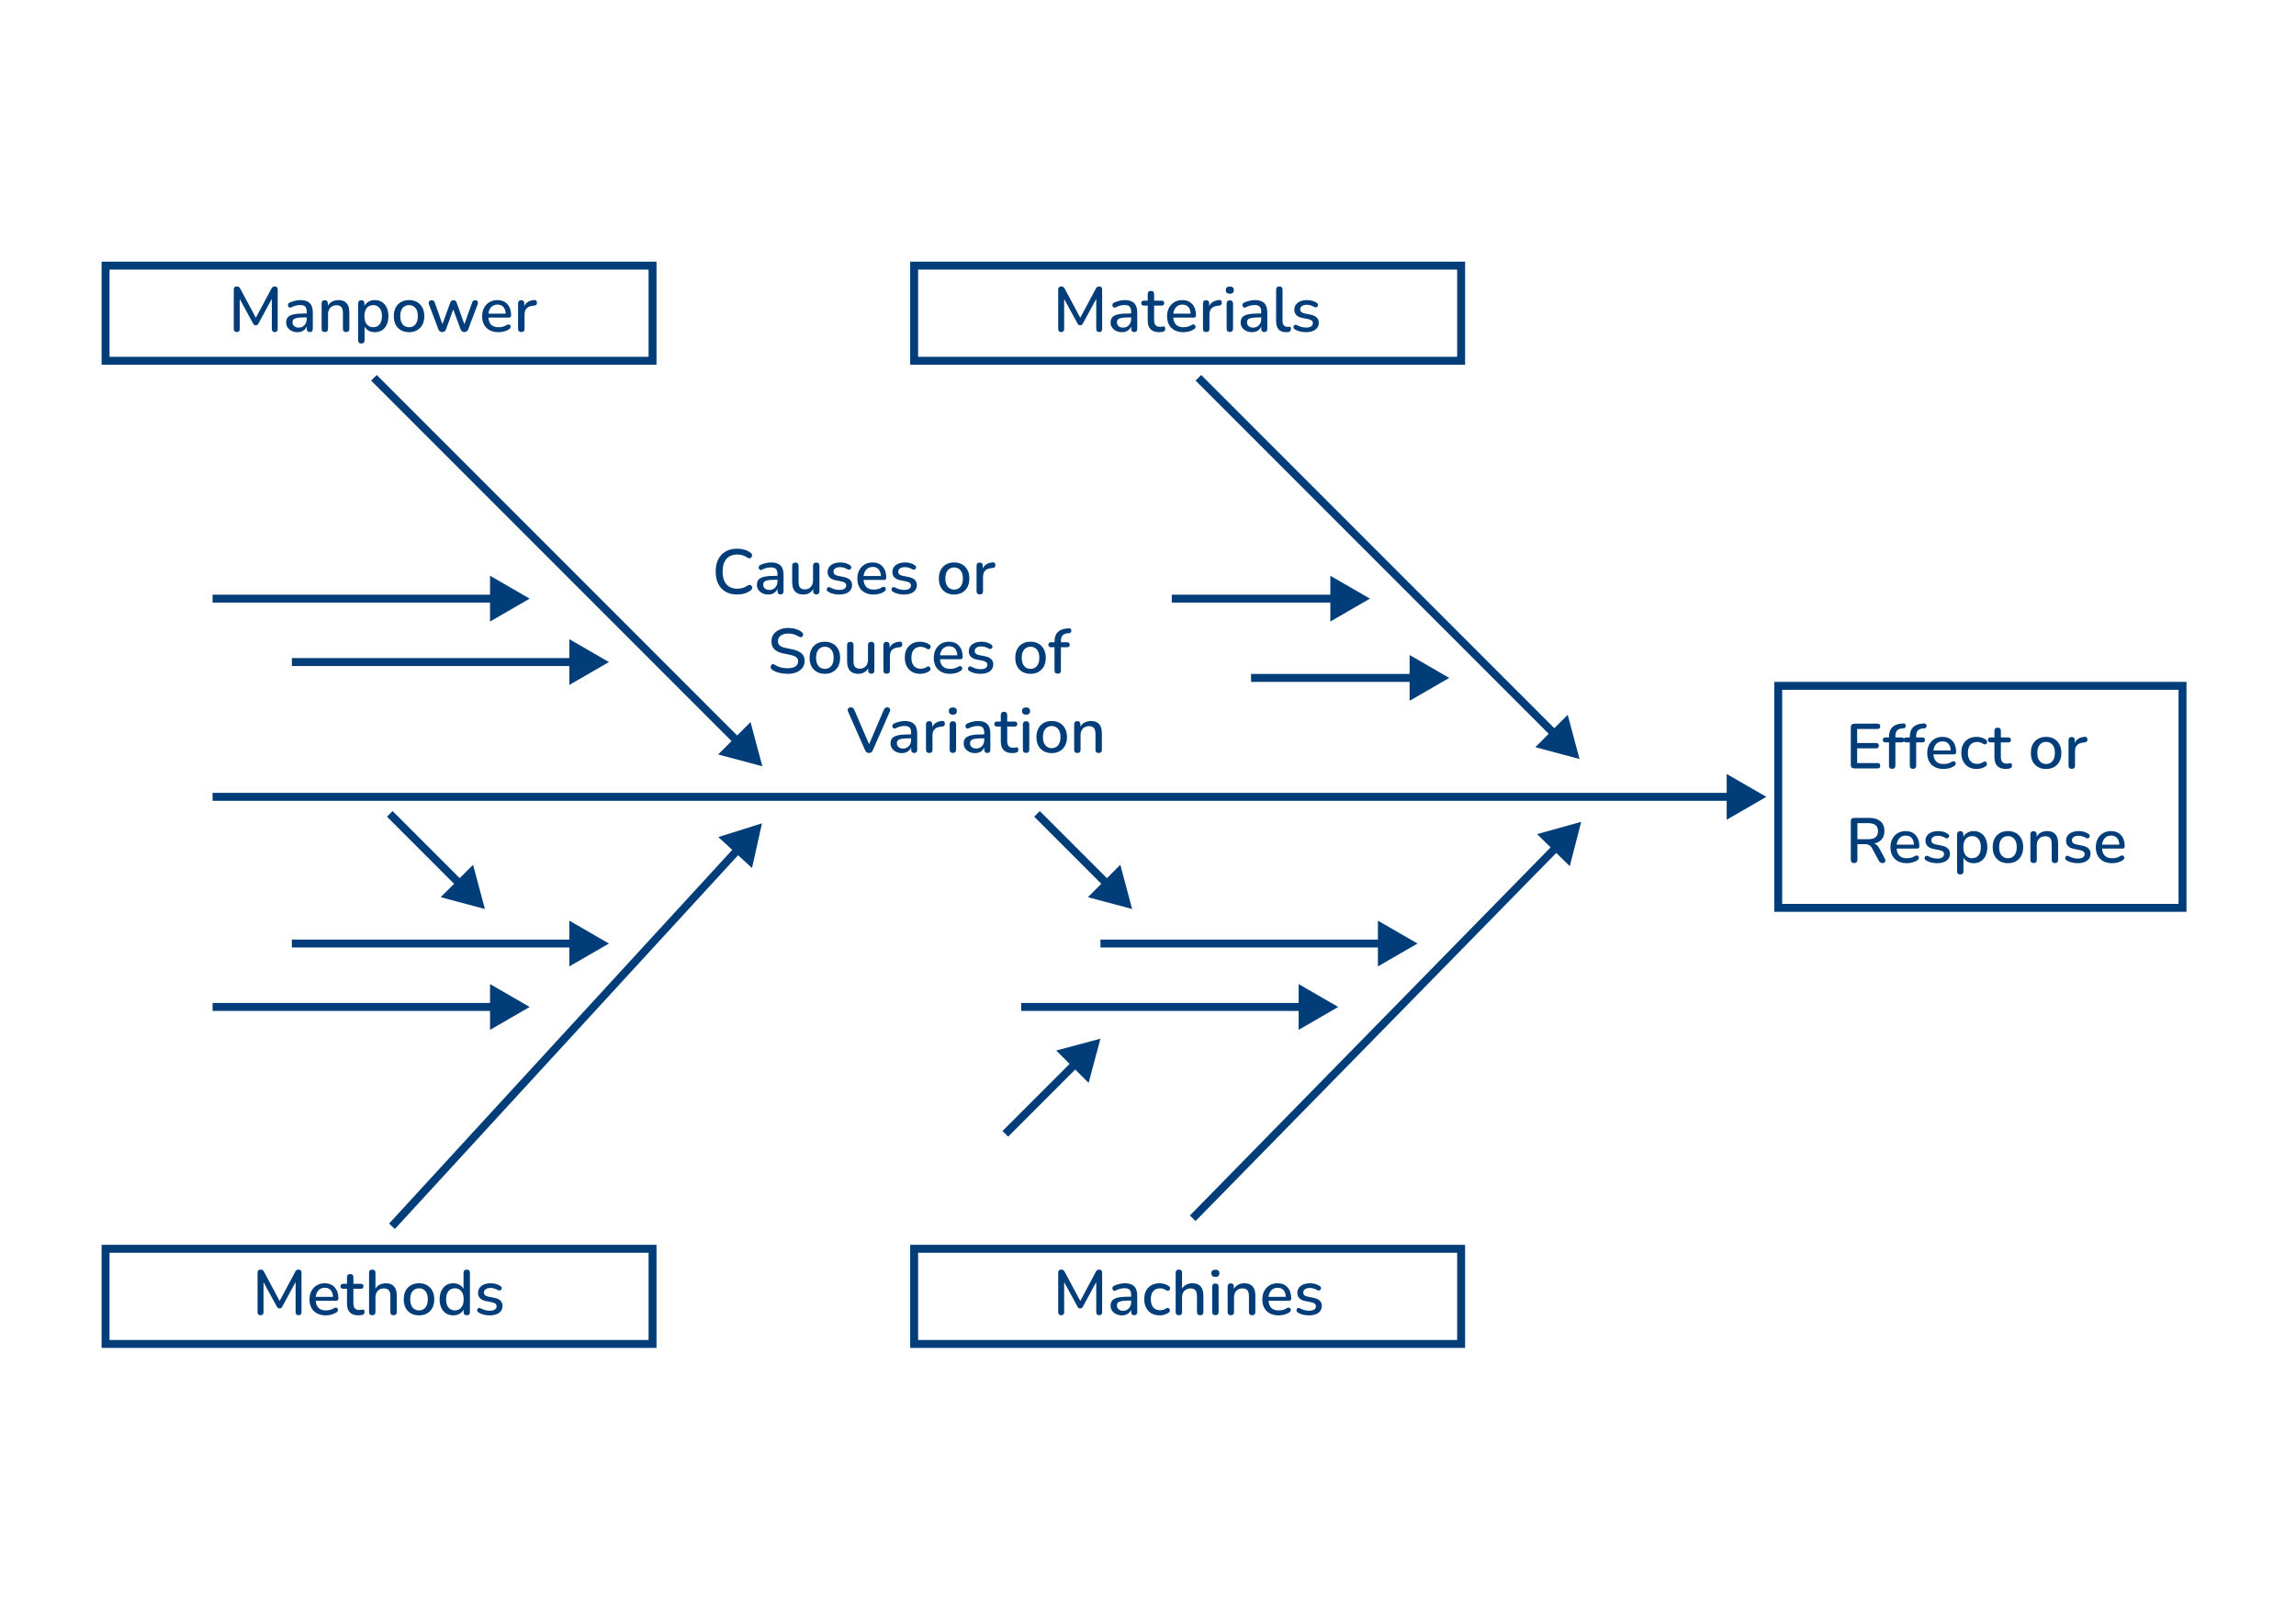 <svg width="390" height="272" viewBox="0 0 390 272" fill="none" xmlns="http://www.w3.org/2000/svg">
<rect width="417.426" height="272" transform="translate(-13.713)" fill="white"/>
<rect x="17.931" y="45.109" width="92.911" height="16.158" fill="white" stroke="#003D79" stroke-width="1.347"/>
<rect x="155.277" y="45.109" width="92.911" height="16.158" fill="white" stroke="#003D79" stroke-width="1.347"/>
<rect x="302.05" y="116.475" width="68.673" height="37.703" fill="white" stroke="#003D79" stroke-width="1.347"/>
<path d="M40.225 56.392C39.88 56.392 39.708 56.216 39.708 55.864V49.175C39.708 48.823 39.88 48.647 40.225 48.647C40.376 48.647 40.49 48.676 40.569 48.733C40.656 48.791 40.735 48.884 40.806 49.013L43.456 53.968L46.106 49.013C46.178 48.884 46.254 48.791 46.333 48.733C46.419 48.676 46.534 48.647 46.677 48.647C47.008 48.647 47.173 48.823 47.173 49.175V55.864C47.173 56.216 47.008 56.392 46.677 56.392C46.34 56.392 46.171 56.216 46.171 55.864V50.758L43.909 54.927C43.851 55.035 43.79 55.114 43.726 55.164C43.661 55.215 43.571 55.24 43.456 55.24C43.334 55.24 43.237 55.215 43.166 55.164C43.101 55.107 43.04 55.028 42.982 54.927L40.72 50.769V55.864C40.72 56.216 40.555 56.392 40.225 56.392ZM50.526 56.414C50.16 56.414 49.834 56.342 49.546 56.198C49.259 56.055 49.029 55.861 48.857 55.617C48.692 55.373 48.609 55.096 48.609 54.787C48.609 54.399 48.706 54.094 48.9 53.872C49.101 53.649 49.428 53.487 49.88 53.387C50.34 53.286 50.957 53.236 51.733 53.236H52.099V52.956C52.099 52.547 52.013 52.252 51.841 52.073C51.668 51.893 51.385 51.803 50.99 51.803C50.76 51.803 50.519 51.832 50.268 51.889C50.024 51.947 49.769 52.044 49.503 52.18C49.352 52.252 49.227 52.263 49.126 52.213C49.033 52.162 48.968 52.083 48.932 51.976C48.896 51.868 48.9 51.757 48.943 51.642C48.986 51.527 49.076 51.441 49.212 51.383C49.528 51.24 49.841 51.135 50.15 51.071C50.458 50.999 50.749 50.963 51.022 50.963C51.74 50.963 52.272 51.135 52.616 51.48C52.961 51.818 53.133 52.349 53.133 53.074V55.843C53.133 56.209 52.965 56.392 52.627 56.392C52.282 56.392 52.11 56.209 52.11 55.843V55.444C51.981 55.746 51.78 55.983 51.507 56.155C51.234 56.328 50.907 56.414 50.526 56.414ZM50.742 55.638C51.13 55.638 51.453 55.502 51.712 55.229C51.97 54.956 52.099 54.611 52.099 54.195V53.904H51.744C51.219 53.904 50.807 53.929 50.505 53.979C50.211 54.03 49.999 54.116 49.869 54.238C49.747 54.353 49.686 54.514 49.686 54.723C49.686 54.995 49.78 55.218 49.966 55.391C50.153 55.556 50.412 55.638 50.742 55.638ZM55.17 56.392C54.812 56.392 54.632 56.209 54.632 55.843V51.534C54.632 51.168 54.808 50.985 55.16 50.985C55.512 50.985 55.688 51.168 55.688 51.534V51.933C55.867 51.617 56.111 51.376 56.42 51.211C56.736 51.046 57.088 50.963 57.476 50.963C58.718 50.963 59.339 51.667 59.339 53.074V55.843C59.339 56.209 59.16 56.392 58.801 56.392C58.434 56.392 58.251 56.209 58.251 55.843V53.139C58.251 52.687 58.162 52.356 57.982 52.148C57.81 51.94 57.537 51.836 57.163 51.836C56.725 51.836 56.373 51.976 56.108 52.256C55.849 52.529 55.72 52.891 55.72 53.344V55.843C55.72 56.209 55.537 56.392 55.17 56.392ZM61.377 58.331C61.018 58.331 60.839 58.148 60.839 57.782V51.534C60.839 51.168 61.015 50.985 61.366 50.985C61.725 50.985 61.905 51.168 61.905 51.534V51.943C62.063 51.642 62.297 51.405 62.605 51.232C62.914 51.053 63.266 50.963 63.661 50.963C64.128 50.963 64.534 51.074 64.878 51.297C65.23 51.52 65.499 51.836 65.686 52.245C65.88 52.647 65.977 53.128 65.977 53.688C65.977 54.249 65.88 54.733 65.686 55.143C65.499 55.552 65.23 55.868 64.878 56.091C64.534 56.306 64.128 56.414 63.661 56.414C63.273 56.414 62.925 56.331 62.616 56.166C62.314 55.994 62.085 55.76 61.927 55.466V57.782C61.927 58.148 61.743 58.331 61.377 58.331ZM63.392 55.574C63.844 55.574 64.203 55.412 64.469 55.089C64.742 54.766 64.878 54.299 64.878 53.688C64.878 53.078 64.742 52.615 64.469 52.299C64.203 51.976 63.844 51.814 63.392 51.814C62.939 51.814 62.577 51.976 62.304 52.299C62.038 52.615 61.905 53.078 61.905 53.688C61.905 54.299 62.038 54.766 62.304 55.089C62.577 55.412 62.939 55.574 63.392 55.574ZM69.487 56.414C68.955 56.414 68.496 56.303 68.108 56.08C67.72 55.857 67.418 55.545 67.203 55.143C66.995 54.733 66.891 54.249 66.891 53.688C66.891 53.128 66.995 52.647 67.203 52.245C67.418 51.836 67.72 51.52 68.108 51.297C68.496 51.074 68.955 50.963 69.487 50.963C70.004 50.963 70.456 51.074 70.844 51.297C71.232 51.52 71.534 51.836 71.749 52.245C71.964 52.647 72.072 53.128 72.072 53.688C72.072 54.249 71.964 54.733 71.749 55.143C71.534 55.545 71.232 55.857 70.844 56.08C70.456 56.303 70.004 56.414 69.487 56.414ZM69.487 55.574C69.932 55.574 70.291 55.412 70.564 55.089C70.837 54.766 70.973 54.299 70.973 53.688C70.973 53.078 70.837 52.615 70.564 52.299C70.291 51.976 69.932 51.814 69.487 51.814C69.034 51.814 68.672 51.976 68.399 52.299C68.126 52.615 67.99 53.078 67.99 53.688C67.99 54.299 68.126 54.766 68.399 55.089C68.672 55.412 69.034 55.574 69.487 55.574ZM75.117 56.392C74.801 56.392 74.582 56.234 74.46 55.918L72.876 51.728C72.79 51.513 72.79 51.337 72.876 51.2C72.97 51.056 73.124 50.985 73.339 50.985C73.469 50.985 73.573 51.017 73.652 51.082C73.731 51.139 73.803 51.254 73.867 51.426L75.149 55.046L76.485 51.383C76.585 51.117 76.765 50.985 77.023 50.985C77.289 50.985 77.469 51.117 77.562 51.383L78.876 55.067L80.191 51.405C80.248 51.24 80.32 51.128 80.406 51.071C80.499 51.013 80.603 50.985 80.718 50.985C80.934 50.985 81.07 51.06 81.128 51.211C81.192 51.362 81.189 51.534 81.117 51.728L79.534 55.918C79.404 56.234 79.189 56.392 78.887 56.392C78.564 56.392 78.345 56.234 78.23 55.918L76.991 52.557L75.763 55.918C75.648 56.234 75.433 56.392 75.117 56.392ZM84.682 56.414C83.82 56.414 83.141 56.173 82.646 55.692C82.15 55.204 81.902 54.539 81.902 53.699C81.902 53.161 82.01 52.687 82.226 52.277C82.448 51.861 82.754 51.538 83.141 51.308C83.529 51.078 83.974 50.963 84.477 50.963C85.202 50.963 85.773 51.197 86.19 51.663C86.606 52.123 86.815 52.758 86.815 53.57C86.815 53.814 86.671 53.936 86.384 53.936H82.958C83.037 55.028 83.615 55.574 84.692 55.574C84.908 55.574 85.134 55.548 85.371 55.498C85.608 55.441 85.838 55.34 86.061 55.197C86.211 55.11 86.341 55.082 86.448 55.11C86.563 55.132 86.646 55.193 86.696 55.294C86.746 55.387 86.754 55.495 86.718 55.617C86.689 55.732 86.606 55.832 86.47 55.918C86.226 56.084 85.939 56.209 85.608 56.295C85.285 56.374 84.976 56.414 84.682 56.414ZM84.52 51.728C84.068 51.728 83.709 51.868 83.443 52.148C83.177 52.428 83.016 52.801 82.958 53.268H85.899C85.877 52.78 85.748 52.403 85.511 52.137C85.274 51.864 84.944 51.728 84.52 51.728ZM88.55 56.392C88.184 56.392 88.001 56.209 88.001 55.843V51.534C88.001 51.168 88.177 50.985 88.529 50.985C88.88 50.985 89.056 51.168 89.056 51.534V51.997C89.2 51.674 89.415 51.426 89.703 51.254C89.997 51.082 90.353 50.981 90.769 50.952C91.035 50.931 91.179 51.074 91.2 51.383C91.229 51.699 91.074 51.871 90.737 51.9L90.532 51.922C89.577 52.015 89.1 52.507 89.1 53.398V55.843C89.1 56.209 88.916 56.392 88.55 56.392Z" fill="#003D79"/>
<path d="M180.264 56.392C179.919 56.392 179.747 56.216 179.747 55.864V49.175C179.747 48.823 179.919 48.647 180.264 48.647C180.415 48.647 180.529 48.676 180.608 48.733C180.695 48.791 180.774 48.884 180.845 49.013L183.495 53.968L186.145 49.013C186.217 48.884 186.293 48.791 186.372 48.733C186.458 48.676 186.573 48.647 186.716 48.647C187.047 48.647 187.212 48.823 187.212 49.175V55.864C187.212 56.216 187.047 56.392 186.716 56.392C186.379 56.392 186.21 56.216 186.21 55.864V50.758L183.948 54.927C183.89 55.035 183.829 55.114 183.765 55.164C183.7 55.215 183.61 55.24 183.495 55.24C183.373 55.24 183.276 55.215 183.205 55.164C183.14 55.107 183.079 55.028 183.021 54.927L180.759 50.769V55.864C180.759 56.216 180.594 56.392 180.264 56.392ZM190.566 56.414C190.199 56.414 189.873 56.342 189.585 56.198C189.298 56.055 189.068 55.861 188.896 55.617C188.731 55.373 188.648 55.096 188.648 54.787C188.648 54.399 188.745 54.094 188.939 53.872C189.14 53.649 189.467 53.487 189.919 53.387C190.379 53.286 190.996 53.236 191.772 53.236H192.138V52.956C192.138 52.547 192.052 52.252 191.88 52.073C191.707 51.893 191.424 51.803 191.029 51.803C190.799 51.803 190.558 51.832 190.307 51.889C190.063 51.947 189.808 52.044 189.542 52.18C189.391 52.252 189.266 52.263 189.165 52.213C189.072 52.162 189.007 52.083 188.971 51.976C188.935 51.868 188.939 51.757 188.982 51.642C189.025 51.527 189.115 51.441 189.251 51.383C189.567 51.24 189.88 51.135 190.189 51.071C190.497 50.999 190.788 50.963 191.061 50.963C191.779 50.963 192.311 51.135 192.655 51.48C193 51.818 193.172 52.349 193.172 53.074V55.843C193.172 56.209 193.004 56.392 192.666 56.392C192.321 56.392 192.149 56.209 192.149 55.843V55.444C192.02 55.746 191.819 55.983 191.546 56.155C191.273 56.328 190.946 56.414 190.566 56.414ZM190.781 55.638C191.169 55.638 191.492 55.502 191.751 55.229C192.009 54.956 192.138 54.611 192.138 54.195V53.904H191.783C191.259 53.904 190.846 53.929 190.544 53.979C190.25 54.03 190.038 54.116 189.908 54.238C189.786 54.353 189.725 54.514 189.725 54.723C189.725 54.995 189.819 55.218 190.005 55.391C190.192 55.556 190.451 55.638 190.781 55.638ZM196.912 56.414C196.251 56.414 195.759 56.245 195.436 55.907C195.113 55.57 194.951 55.082 194.951 54.443V51.9H194.305C194.003 51.9 193.852 51.76 193.852 51.48C193.852 51.2 194.003 51.06 194.305 51.06H194.951V49.95C194.951 49.584 195.134 49.401 195.5 49.401C195.86 49.401 196.039 49.584 196.039 49.95V51.06H197.299C197.601 51.06 197.752 51.2 197.752 51.48C197.752 51.76 197.601 51.9 197.299 51.9H196.039V54.356C196.039 54.737 196.118 55.024 196.276 55.218C196.441 55.412 196.707 55.509 197.073 55.509C197.202 55.509 197.314 55.498 197.407 55.477C197.501 55.448 197.583 55.43 197.655 55.423C197.734 55.423 197.799 55.452 197.849 55.509C197.899 55.559 197.924 55.66 197.924 55.811C197.924 55.925 197.903 56.03 197.86 56.123C197.824 56.209 197.755 56.267 197.655 56.295C197.569 56.331 197.45 56.36 197.299 56.382C197.156 56.403 197.027 56.414 196.912 56.414ZM201.02 56.414C200.158 56.414 199.479 56.173 198.984 55.692C198.488 55.204 198.24 54.539 198.24 53.699C198.24 53.161 198.348 52.687 198.564 52.277C198.786 51.861 199.091 51.538 199.479 51.308C199.867 51.078 200.312 50.963 200.815 50.963C201.54 50.963 202.111 51.197 202.528 51.663C202.944 52.123 203.153 52.758 203.153 53.57C203.153 53.814 203.009 53.936 202.722 53.936H199.296C199.375 55.028 199.953 55.574 201.03 55.574C201.246 55.574 201.472 55.548 201.709 55.498C201.946 55.441 202.176 55.34 202.398 55.197C202.549 55.11 202.679 55.082 202.786 55.11C202.901 55.132 202.984 55.193 203.034 55.294C203.084 55.387 203.092 55.495 203.056 55.617C203.027 55.732 202.944 55.832 202.808 55.918C202.564 56.084 202.276 56.209 201.946 56.295C201.623 56.374 201.314 56.414 201.02 56.414ZM200.858 51.728C200.406 51.728 200.047 51.868 199.781 52.148C199.515 52.428 199.354 52.801 199.296 53.268H202.237C202.215 52.78 202.086 52.403 201.849 52.137C201.612 51.864 201.282 51.728 200.858 51.728ZM204.888 56.392C204.522 56.392 204.339 56.209 204.339 55.843V51.534C204.339 51.168 204.515 50.985 204.867 50.985C205.218 50.985 205.394 51.168 205.394 51.534V51.997C205.538 51.674 205.753 51.426 206.041 51.254C206.335 51.082 206.691 50.981 207.107 50.952C207.373 50.931 207.517 51.074 207.538 51.383C207.567 51.699 207.412 51.871 207.075 51.9L206.87 51.922C205.915 52.015 205.437 52.507 205.437 53.398V55.843C205.437 56.209 205.254 56.392 204.888 56.392ZM208.896 49.886C208.68 49.886 208.512 49.832 208.39 49.724C208.275 49.617 208.217 49.466 208.217 49.272C208.217 48.862 208.443 48.658 208.896 48.658C209.348 48.658 209.575 48.862 209.575 49.272C209.575 49.681 209.348 49.886 208.896 49.886ZM208.896 56.382C208.537 56.382 208.357 56.184 208.357 55.789V51.588C208.357 51.2 208.537 51.006 208.896 51.006C209.262 51.006 209.445 51.2 209.445 51.588V55.789C209.445 56.184 209.262 56.382 208.896 56.382ZM212.657 56.414C212.291 56.414 211.964 56.342 211.677 56.198C211.39 56.055 211.16 55.861 210.987 55.617C210.822 55.373 210.74 55.096 210.74 54.787C210.74 54.399 210.837 54.094 211.031 53.872C211.232 53.649 211.558 53.487 212.011 53.387C212.47 53.286 213.088 53.236 213.864 53.236H214.23V52.956C214.23 52.547 214.144 52.252 213.971 52.073C213.799 51.893 213.515 51.803 213.12 51.803C212.891 51.803 212.65 51.832 212.399 51.889C212.154 51.947 211.9 52.044 211.634 52.18C211.483 52.252 211.357 52.263 211.257 52.213C211.163 52.162 211.099 52.083 211.063 51.976C211.027 51.868 211.031 51.757 211.074 51.642C211.117 51.527 211.206 51.441 211.343 51.383C211.659 51.24 211.971 51.135 212.28 51.071C212.589 50.999 212.88 50.963 213.153 50.963C213.871 50.963 214.402 51.135 214.747 51.48C215.092 51.818 215.264 52.349 215.264 53.074V55.843C215.264 56.209 215.095 56.392 214.758 56.392C214.413 56.392 214.241 56.209 214.241 55.843V55.444C214.111 55.746 213.91 55.983 213.637 56.155C213.365 56.328 213.038 56.414 212.657 56.414ZM212.873 55.638C213.26 55.638 213.584 55.502 213.842 55.229C214.101 54.956 214.23 54.611 214.23 54.195V53.904H213.874C213.35 53.904 212.937 53.929 212.636 53.979C212.341 54.03 212.129 54.116 212 54.238C211.878 54.353 211.817 54.514 211.817 54.723C211.817 54.995 211.91 55.218 212.097 55.391C212.284 55.556 212.542 55.638 212.873 55.638ZM218.454 56.414C217.894 56.414 217.47 56.252 217.183 55.929C216.903 55.606 216.763 55.132 216.763 54.507V49.196C216.763 48.83 216.942 48.647 217.301 48.647C217.667 48.647 217.851 48.83 217.851 49.196V54.443C217.851 55.154 218.138 55.509 218.712 55.509C218.777 55.509 218.834 55.505 218.885 55.498C218.935 55.491 218.985 55.487 219.036 55.487C219.122 55.48 219.183 55.505 219.219 55.563C219.255 55.613 219.273 55.721 219.273 55.886C219.273 56.18 219.136 56.349 218.863 56.392C218.791 56.4 218.72 56.403 218.648 56.403C218.583 56.41 218.518 56.414 218.454 56.414ZM221.845 56.414C221.529 56.414 221.202 56.378 220.864 56.306C220.527 56.234 220.222 56.112 219.949 55.94C219.827 55.868 219.751 55.778 219.723 55.671C219.694 55.563 219.701 55.462 219.744 55.369C219.787 55.276 219.855 55.211 219.949 55.175C220.049 55.132 220.161 55.143 220.283 55.207C220.563 55.358 220.832 55.466 221.091 55.531C221.349 55.595 221.604 55.627 221.855 55.627C222.236 55.627 222.523 55.559 222.717 55.423C222.911 55.286 223.008 55.103 223.008 54.873C223.008 54.687 222.943 54.543 222.814 54.443C222.685 54.335 222.491 54.252 222.233 54.195L221.209 53.99C220.304 53.803 219.852 53.337 219.852 52.59C219.852 52.094 220.049 51.699 220.444 51.405C220.839 51.11 221.356 50.963 221.996 50.963C222.642 50.963 223.198 51.121 223.665 51.437C223.78 51.509 223.848 51.599 223.87 51.706C223.891 51.807 223.877 51.904 223.827 51.997C223.777 52.083 223.701 52.144 223.601 52.18C223.507 52.216 223.396 52.202 223.267 52.137C223.051 52.008 222.836 51.915 222.62 51.857C222.405 51.792 222.197 51.76 221.996 51.76C221.622 51.76 221.338 51.832 221.145 51.976C220.951 52.112 220.854 52.299 220.854 52.536C220.854 52.895 221.091 53.125 221.565 53.225L222.588 53.43C223.055 53.523 223.407 53.681 223.644 53.904C223.888 54.127 224.01 54.428 224.01 54.809C224.01 55.312 223.812 55.706 223.417 55.994C223.022 56.274 222.498 56.414 221.845 56.414Z" fill="#003D79"/>
<path d="M314.983 130.495C314.581 130.495 314.379 130.294 314.379 129.892V123.504C314.379 123.102 314.581 122.901 314.983 122.901H318.915C319.223 122.901 319.378 123.048 319.378 123.342C319.378 123.651 319.223 123.806 318.915 123.806H315.457V126.186H318.678C318.986 126.186 319.141 126.337 319.141 126.639C319.141 126.94 318.986 127.091 318.678 127.091H315.457V129.59H318.915C319.223 129.59 319.378 129.741 319.378 130.043C319.378 130.344 319.223 130.495 318.915 130.495H314.983ZM321.414 130.571C321.047 130.571 320.864 130.387 320.864 130.021V126.078H320.261C319.966 126.078 319.819 125.938 319.819 125.658C319.819 125.378 319.966 125.238 320.261 125.238H320.864V125.141C320.864 124.43 321.04 123.895 321.392 123.536C321.744 123.17 322.257 122.955 322.932 122.89L323.266 122.868C323.417 122.854 323.529 122.886 323.6 122.965C323.679 123.037 323.719 123.13 323.719 123.245C323.719 123.353 323.69 123.45 323.633 123.536C323.575 123.622 323.489 123.673 323.374 123.687L323.169 123.698C322.746 123.727 322.437 123.845 322.243 124.053C322.049 124.262 321.952 124.574 321.952 124.99V125.238H322.997C323.299 125.238 323.45 125.378 323.45 125.658C323.45 125.938 323.299 126.078 322.997 126.078H321.952V130.021C321.952 130.387 321.773 130.571 321.414 130.571ZM324.948 130.571C324.582 130.571 324.399 130.387 324.399 130.021V126.078H323.796C323.501 126.078 323.354 125.938 323.354 125.658C323.354 125.378 323.501 125.238 323.796 125.238H324.399V125.141C324.399 124.43 324.575 123.895 324.927 123.536C325.279 123.17 325.792 122.955 326.467 122.89L326.801 122.868C326.952 122.854 327.063 122.886 327.135 122.965C327.214 123.037 327.253 123.13 327.253 123.245C327.253 123.353 327.225 123.45 327.167 123.536C327.11 123.622 327.024 123.673 326.909 123.687L326.704 123.698C326.28 123.727 325.972 123.845 325.778 124.053C325.584 124.262 325.487 124.574 325.487 124.99V125.238H326.532C326.833 125.238 326.984 125.378 326.984 125.658C326.984 125.938 326.833 126.078 326.532 126.078H325.487V130.021C325.487 130.387 325.307 130.571 324.948 130.571ZM330.141 130.592C329.279 130.592 328.6 130.351 328.105 129.87C327.609 129.382 327.361 128.718 327.361 127.877C327.361 127.339 327.469 126.865 327.684 126.456C327.907 126.039 328.212 125.716 328.6 125.486C328.988 125.256 329.433 125.141 329.936 125.141C330.661 125.141 331.232 125.375 331.649 125.841C332.065 126.301 332.273 126.937 332.273 127.748C332.273 127.992 332.13 128.114 331.843 128.114H328.417C328.496 129.206 329.074 129.752 330.151 129.752C330.367 129.752 330.593 129.727 330.83 129.676C331.067 129.619 331.297 129.518 331.519 129.375C331.67 129.289 331.799 129.26 331.907 129.289C332.022 129.31 332.105 129.371 332.155 129.472C332.205 129.565 332.212 129.673 332.176 129.795C332.148 129.91 332.065 130.01 331.929 130.097C331.685 130.262 331.397 130.387 331.067 130.474C330.744 130.553 330.435 130.592 330.141 130.592ZM329.979 125.906C329.527 125.906 329.167 126.046 328.902 126.326C328.636 126.606 328.474 126.98 328.417 127.447H331.358C331.336 126.958 331.207 126.581 330.97 126.315C330.733 126.043 330.403 125.906 329.979 125.906ZM335.776 130.592C335.237 130.592 334.77 130.481 334.375 130.258C333.987 130.028 333.686 129.709 333.47 129.299C333.255 128.883 333.147 128.395 333.147 127.834C333.147 127.001 333.384 126.344 333.858 125.863C334.332 125.382 334.971 125.141 335.776 125.141C336.027 125.141 336.289 125.181 336.562 125.26C336.842 125.332 337.101 125.454 337.338 125.626C337.452 125.698 337.517 125.791 337.531 125.906C337.553 126.014 337.535 126.118 337.478 126.219C337.427 126.312 337.352 126.377 337.251 126.412C337.151 126.441 337.036 126.42 336.907 126.348C336.734 126.226 336.558 126.14 336.379 126.089C336.199 126.032 336.027 126.003 335.862 126.003C335.352 126.003 334.957 126.165 334.677 126.488C334.404 126.804 334.267 127.256 334.267 127.845C334.267 128.434 334.404 128.897 334.677 129.235C334.957 129.565 335.352 129.73 335.862 129.73C336.027 129.73 336.196 129.705 336.368 129.655C336.548 129.605 336.727 129.518 336.907 129.396C337.036 129.325 337.147 129.307 337.241 129.342C337.341 129.378 337.413 129.447 337.456 129.547C337.506 129.641 337.521 129.745 337.499 129.86C337.485 129.967 337.42 130.057 337.305 130.129C337.075 130.294 336.824 130.413 336.551 130.484C336.285 130.556 336.027 130.592 335.776 130.592ZM340.739 130.592C340.078 130.592 339.587 130.423 339.263 130.086C338.94 129.748 338.779 129.26 338.779 128.621V126.078H338.132C337.831 126.078 337.68 125.938 337.68 125.658C337.68 125.378 337.831 125.238 338.132 125.238H338.779V124.129C338.779 123.762 338.962 123.579 339.328 123.579C339.687 123.579 339.867 123.762 339.867 124.129V125.238H341.127C341.429 125.238 341.579 125.378 341.579 125.658C341.579 125.938 341.429 126.078 341.127 126.078H339.867V128.535C339.867 128.915 339.946 129.202 340.104 129.396C340.269 129.59 340.535 129.687 340.901 129.687C341.03 129.687 341.141 129.676 341.235 129.655C341.328 129.626 341.411 129.608 341.482 129.601C341.561 129.601 341.626 129.63 341.676 129.687C341.727 129.737 341.752 129.838 341.752 129.989C341.752 130.104 341.73 130.208 341.687 130.301C341.651 130.387 341.583 130.445 341.482 130.474C341.396 130.509 341.278 130.538 341.127 130.56C340.983 130.581 340.854 130.592 340.739 130.592ZM347.557 130.592C347.026 130.592 346.566 130.481 346.178 130.258C345.79 130.036 345.489 129.723 345.273 129.321C345.065 128.912 344.961 128.427 344.961 127.867C344.961 127.307 345.065 126.825 345.273 126.423C345.489 126.014 345.79 125.698 346.178 125.475C346.566 125.253 347.026 125.141 347.557 125.141C348.074 125.141 348.527 125.253 348.914 125.475C349.302 125.698 349.604 126.014 349.819 126.423C350.035 126.825 350.142 127.307 350.142 127.867C350.142 128.427 350.035 128.912 349.819 129.321C349.604 129.723 349.302 130.036 348.914 130.258C348.527 130.481 348.074 130.592 347.557 130.592ZM347.557 129.752C348.002 129.752 348.361 129.59 348.634 129.267C348.907 128.944 349.044 128.477 349.044 127.867C349.044 127.256 348.907 126.793 348.634 126.477C348.361 126.154 348.002 125.992 347.557 125.992C347.105 125.992 346.742 126.154 346.469 126.477C346.196 126.793 346.06 127.256 346.06 127.867C346.06 128.477 346.196 128.944 346.469 129.267C346.742 129.59 347.105 129.752 347.557 129.752ZM351.914 130.571C351.547 130.571 351.364 130.387 351.364 130.021V125.712C351.364 125.346 351.54 125.163 351.892 125.163C352.244 125.163 352.42 125.346 352.42 125.712V126.175C352.564 125.852 352.779 125.605 353.066 125.432C353.361 125.26 353.716 125.159 354.133 125.131C354.398 125.109 354.542 125.253 354.564 125.561C354.592 125.877 354.438 126.05 354.1 126.078L353.896 126.1C352.941 126.193 352.463 126.685 352.463 127.576V130.021C352.463 130.387 352.28 130.571 351.914 130.571ZM314.94 146.571C314.566 146.571 314.379 146.38 314.379 146V139.472C314.379 139.091 314.57 138.901 314.95 138.901H317.525C318.344 138.901 318.976 139.098 319.421 139.493C319.866 139.881 320.089 140.427 320.089 141.131C320.089 141.698 319.938 142.165 319.636 142.531C319.335 142.89 318.907 143.131 318.354 143.253C318.699 143.368 318.99 143.644 319.227 144.082L320.153 145.806C320.261 146 320.283 146.176 320.218 146.334C320.153 146.492 320.006 146.571 319.776 146.571C319.618 146.571 319.489 146.538 319.389 146.474C319.288 146.409 319.202 146.305 319.13 146.161L317.999 144.071C317.848 143.791 317.672 143.605 317.471 143.511C317.277 143.411 317.026 143.36 316.717 143.36H315.5V146C315.5 146.38 315.313 146.571 314.94 146.571ZM315.5 142.52H317.342C318.448 142.52 319.001 142.064 319.001 141.152C319.001 140.247 318.448 139.795 317.342 139.795H315.5V142.52ZM323.892 146.592C323.03 146.592 322.351 146.351 321.856 145.87C321.36 145.382 321.113 144.718 321.113 143.877C321.113 143.339 321.22 142.865 321.436 142.456C321.658 142.039 321.964 141.716 322.351 141.486C322.739 141.256 323.184 141.141 323.687 141.141C324.412 141.141 324.983 141.375 325.4 141.841C325.816 142.301 326.025 142.937 326.025 143.748C326.025 143.992 325.881 144.114 325.594 144.114H322.168C322.247 145.206 322.825 145.752 323.903 145.752C324.118 145.752 324.344 145.727 324.581 145.676C324.818 145.619 325.048 145.518 325.271 145.375C325.421 145.289 325.551 145.26 325.658 145.289C325.773 145.31 325.856 145.371 325.906 145.472C325.956 145.565 325.964 145.673 325.928 145.795C325.899 145.91 325.816 146.01 325.68 146.097C325.436 146.262 325.149 146.387 324.818 146.474C324.495 146.553 324.186 146.592 323.892 146.592ZM323.73 141.906C323.278 141.906 322.919 142.046 322.653 142.326C322.387 142.606 322.226 142.98 322.168 143.447H325.109C325.087 142.958 324.958 142.581 324.721 142.315C324.484 142.043 324.154 141.906 323.73 141.906ZM329.053 146.592C328.737 146.592 328.41 146.556 328.073 146.484C327.735 146.413 327.43 146.29 327.157 146.118C327.035 146.046 326.959 145.957 326.931 145.849C326.902 145.741 326.909 145.641 326.952 145.547C326.995 145.454 327.064 145.389 327.157 145.353C327.257 145.31 327.369 145.321 327.491 145.386C327.771 145.536 328.04 145.644 328.299 145.709C328.557 145.773 328.812 145.806 329.064 145.806C329.444 145.806 329.732 145.737 329.925 145.601C330.119 145.465 330.216 145.281 330.216 145.052C330.216 144.865 330.152 144.721 330.022 144.621C329.893 144.513 329.699 144.43 329.441 144.373L328.417 144.168C327.512 143.982 327.06 143.515 327.06 142.768C327.06 142.272 327.257 141.877 327.652 141.583C328.047 141.289 328.565 141.141 329.204 141.141C329.85 141.141 330.407 141.299 330.873 141.615C330.988 141.687 331.057 141.777 331.078 141.885C331.1 141.985 331.085 142.082 331.035 142.175C330.985 142.262 330.909 142.323 330.809 142.359C330.715 142.394 330.604 142.38 330.475 142.315C330.259 142.186 330.044 142.093 329.828 142.035C329.613 141.971 329.405 141.938 329.204 141.938C328.83 141.938 328.547 142.01 328.353 142.154C328.159 142.29 328.062 142.477 328.062 142.714C328.062 143.073 328.299 143.303 328.773 143.403L329.796 143.608C330.263 143.702 330.615 143.859 330.852 144.082C331.096 144.305 331.218 144.606 331.218 144.987C331.218 145.49 331.021 145.885 330.626 146.172C330.231 146.452 329.706 146.592 329.053 146.592ZM332.967 148.51C332.608 148.51 332.429 148.326 332.429 147.96V141.712C332.429 141.346 332.605 141.163 332.956 141.163C333.316 141.163 333.495 141.346 333.495 141.712V142.122C333.653 141.82 333.886 141.583 334.195 141.411C334.504 141.231 334.856 141.141 335.251 141.141C335.718 141.141 336.124 141.253 336.468 141.475C336.82 141.698 337.089 142.014 337.276 142.423C337.47 142.825 337.567 143.307 337.567 143.867C337.567 144.427 337.47 144.912 337.276 145.321C337.089 145.73 336.82 146.046 336.468 146.269C336.124 146.484 335.718 146.592 335.251 146.592C334.863 146.592 334.515 146.509 334.206 146.344C333.904 146.172 333.675 145.939 333.517 145.644V147.96C333.517 148.326 333.333 148.51 332.967 148.51ZM334.982 145.752C335.434 145.752 335.793 145.59 336.059 145.267C336.332 144.944 336.468 144.477 336.468 143.867C336.468 143.256 336.332 142.793 336.059 142.477C335.793 142.154 335.434 141.992 334.982 141.992C334.529 141.992 334.167 142.154 333.894 142.477C333.628 142.793 333.495 143.256 333.495 143.867C333.495 144.477 333.628 144.944 333.894 145.267C334.167 145.59 334.529 145.752 334.982 145.752ZM341.077 146.592C340.545 146.592 340.086 146.481 339.698 146.258C339.31 146.036 339.009 145.723 338.793 145.321C338.585 144.912 338.481 144.427 338.481 143.867C338.481 143.307 338.585 142.825 338.793 142.423C339.009 142.014 339.31 141.698 339.698 141.475C340.086 141.253 340.545 141.141 341.077 141.141C341.594 141.141 342.046 141.253 342.434 141.475C342.822 141.698 343.124 142.014 343.339 142.423C343.554 142.825 343.662 143.307 343.662 143.867C343.662 144.427 343.554 144.912 343.339 145.321C343.124 145.723 342.822 146.036 342.434 146.258C342.046 146.481 341.594 146.592 341.077 146.592ZM341.077 145.752C341.522 145.752 341.881 145.59 342.154 145.267C342.427 144.944 342.563 144.477 342.563 143.867C342.563 143.256 342.427 142.793 342.154 142.477C341.881 142.154 341.522 141.992 341.077 141.992C340.624 141.992 340.262 142.154 339.989 142.477C339.716 142.793 339.579 143.256 339.579 143.867C339.579 144.477 339.716 144.944 339.989 145.267C340.262 145.59 340.624 145.752 341.077 145.752ZM345.423 146.571C345.064 146.571 344.884 146.387 344.884 146.021V141.712C344.884 141.346 345.06 141.163 345.412 141.163C345.764 141.163 345.94 141.346 345.94 141.712V142.111C346.119 141.795 346.363 141.554 346.672 141.389C346.988 141.224 347.34 141.141 347.728 141.141C348.97 141.141 349.592 141.845 349.592 143.253V146.021C349.592 146.387 349.412 146.571 349.053 146.571C348.687 146.571 348.504 146.387 348.504 146.021V143.317C348.504 142.865 348.414 142.535 348.234 142.326C348.062 142.118 347.789 142.014 347.416 142.014C346.977 142.014 346.626 142.154 346.36 142.434C346.101 142.707 345.972 143.07 345.972 143.522V146.021C345.972 146.387 345.789 146.571 345.423 146.571ZM352.933 146.592C352.617 146.592 352.29 146.556 351.953 146.484C351.615 146.413 351.31 146.29 351.037 146.118C350.915 146.046 350.839 145.957 350.811 145.849C350.782 145.741 350.789 145.641 350.832 145.547C350.875 145.454 350.944 145.389 351.037 145.353C351.137 145.31 351.249 145.321 351.371 145.386C351.651 145.536 351.92 145.644 352.179 145.709C352.437 145.773 352.692 145.806 352.944 145.806C353.324 145.806 353.611 145.737 353.805 145.601C353.999 145.465 354.096 145.281 354.096 145.052C354.096 144.865 354.032 144.721 353.902 144.621C353.773 144.513 353.579 144.43 353.321 144.373L352.297 144.168C351.392 143.982 350.94 143.515 350.94 142.768C350.94 142.272 351.137 141.877 351.532 141.583C351.927 141.289 352.444 141.141 353.084 141.141C353.73 141.141 354.287 141.299 354.753 141.615C354.868 141.687 354.936 141.777 354.958 141.885C354.98 141.985 354.965 142.082 354.915 142.175C354.865 142.262 354.789 142.323 354.689 142.359C354.595 142.394 354.484 142.38 354.355 142.315C354.139 142.186 353.924 142.093 353.708 142.035C353.493 141.971 353.285 141.938 353.084 141.938C352.71 141.938 352.427 142.01 352.233 142.154C352.039 142.29 351.942 142.477 351.942 142.714C351.942 143.073 352.179 143.303 352.653 143.403L353.676 143.608C354.143 143.702 354.495 143.859 354.732 144.082C354.976 144.305 355.098 144.606 355.098 144.987C355.098 145.49 354.901 145.885 354.506 146.172C354.111 146.452 353.586 146.592 352.933 146.592ZM358.775 146.592C357.914 146.592 357.235 146.351 356.739 145.87C356.244 145.382 355.996 144.718 355.996 143.877C355.996 143.339 356.104 142.865 356.319 142.456C356.542 142.039 356.847 141.716 357.235 141.486C357.623 141.256 358.068 141.141 358.571 141.141C359.296 141.141 359.867 141.375 360.284 141.841C360.7 142.301 360.908 142.937 360.908 143.748C360.908 143.992 360.765 144.114 360.477 144.114H357.052C357.131 145.206 357.709 145.752 358.786 145.752C359.002 145.752 359.228 145.727 359.465 145.676C359.702 145.619 359.932 145.518 360.154 145.375C360.305 145.289 360.434 145.26 360.542 145.289C360.657 145.31 360.74 145.371 360.79 145.472C360.84 145.565 360.847 145.673 360.811 145.795C360.783 145.91 360.7 146.01 360.564 146.097C360.319 146.262 360.032 146.387 359.702 146.474C359.379 146.553 359.07 146.592 358.775 146.592ZM358.614 141.906C358.161 141.906 357.802 142.046 357.537 142.326C357.271 142.606 357.109 142.98 357.052 143.447H359.993C359.971 142.958 359.842 142.581 359.605 142.315C359.368 142.043 359.038 141.906 358.614 141.906Z" fill="#003D79"/>
<rect x="17.931" y="212.079" width="92.911" height="16.158" fill="white" stroke="#003D79" stroke-width="1.347"/>
<rect x="155.277" y="212.079" width="92.911" height="16.158" fill="white" stroke="#003D79" stroke-width="1.347"/>
<path d="M44.264 223.363C43.919 223.363 43.747 223.187 43.747 222.835V216.145C43.747 215.793 43.919 215.617 44.264 215.617C44.414 215.617 44.529 215.646 44.608 215.703C44.695 215.761 44.774 215.854 44.845 215.984L47.495 220.939L50.145 215.984C50.217 215.854 50.293 215.761 50.372 215.703C50.458 215.646 50.573 215.617 50.716 215.617C51.047 215.617 51.212 215.793 51.212 216.145V222.835C51.212 223.187 51.047 223.363 50.716 223.363C50.379 223.363 50.21 223.187 50.21 222.835V217.729L47.948 221.897C47.89 222.005 47.829 222.084 47.765 222.134C47.7 222.185 47.61 222.21 47.495 222.21C47.373 222.21 47.276 222.185 47.205 222.134C47.14 222.077 47.079 221.998 47.021 221.897L44.759 217.739V222.835C44.759 223.187 44.594 223.363 44.264 223.363ZM55.352 223.384C54.49 223.384 53.812 223.143 53.316 222.662C52.821 222.174 52.573 221.51 52.573 220.669C52.573 220.131 52.68 219.657 52.896 219.248C53.118 218.831 53.424 218.508 53.812 218.278C54.199 218.048 54.645 217.933 55.147 217.933C55.873 217.933 56.444 218.167 56.86 218.633C57.277 219.093 57.485 219.729 57.485 220.54C57.485 220.784 57.341 220.906 57.054 220.906H53.628C53.707 221.998 54.285 222.544 55.363 222.544C55.578 222.544 55.804 222.519 56.041 222.468C56.278 222.411 56.508 222.31 56.731 222.167C56.882 222.081 57.011 222.052 57.119 222.081C57.233 222.102 57.316 222.163 57.366 222.264C57.417 222.357 57.424 222.465 57.388 222.587C57.359 222.702 57.277 222.802 57.14 222.889C56.896 223.054 56.609 223.179 56.278 223.266C55.955 223.345 55.646 223.384 55.352 223.384ZM55.19 218.698C54.738 218.698 54.379 218.838 54.113 219.118C53.847 219.398 53.686 219.772 53.628 220.239H56.569C56.548 219.75 56.418 219.373 56.181 219.107C55.944 218.835 55.614 218.698 55.19 218.698ZM60.901 223.384C60.24 223.384 59.748 223.215 59.425 222.878C59.102 222.54 58.941 222.052 58.941 221.413V218.87H58.294C57.993 218.87 57.842 218.73 57.842 218.45C57.842 218.17 57.993 218.03 58.294 218.03H58.941V216.921C58.941 216.554 59.124 216.371 59.49 216.371C59.849 216.371 60.029 216.554 60.029 216.921V218.03H61.289C61.59 218.03 61.741 218.17 61.741 218.45C61.741 218.73 61.59 218.87 61.289 218.87H60.029V221.327C60.029 221.707 60.108 221.994 60.266 222.188C60.431 222.382 60.696 222.479 61.063 222.479C61.192 222.479 61.303 222.468 61.397 222.447C61.49 222.418 61.573 222.4 61.644 222.393C61.723 222.393 61.788 222.422 61.838 222.479C61.889 222.529 61.914 222.63 61.914 222.781C61.914 222.896 61.892 223 61.849 223.093C61.813 223.179 61.745 223.237 61.644 223.266C61.558 223.301 61.44 223.33 61.289 223.352C61.145 223.373 61.016 223.384 60.901 223.384ZM63.228 223.363C62.869 223.363 62.69 223.179 62.69 222.813V216.167C62.69 215.8 62.869 215.617 63.228 215.617C63.594 215.617 63.778 215.8 63.778 216.167V218.849C63.957 218.547 64.198 218.321 64.499 218.17C64.808 218.012 65.153 217.933 65.533 217.933C66.776 217.933 67.397 218.637 67.397 220.045V222.813C67.397 223.179 67.218 223.363 66.858 223.363C66.492 223.363 66.309 223.179 66.309 222.813V220.109C66.309 219.657 66.219 219.327 66.04 219.118C65.867 218.91 65.594 218.806 65.221 218.806C64.783 218.806 64.431 218.946 64.165 219.226C63.907 219.499 63.778 219.862 63.778 220.314V222.813C63.778 223.179 63.594 223.363 63.228 223.363ZM71.18 223.384C70.648 223.384 70.189 223.273 69.801 223.05C69.413 222.827 69.112 222.515 68.896 222.113C68.688 221.704 68.584 221.219 68.584 220.659C68.584 220.099 68.688 219.617 68.896 219.215C69.112 218.806 69.413 218.49 69.801 218.267C70.189 218.045 70.648 217.933 71.18 217.933C71.697 217.933 72.15 218.045 72.537 218.267C72.925 218.49 73.227 218.806 73.442 219.215C73.658 219.617 73.765 220.099 73.765 220.659C73.765 221.219 73.658 221.704 73.442 222.113C73.227 222.515 72.925 222.827 72.537 223.05C72.15 223.273 71.697 223.384 71.18 223.384ZM71.18 222.544C71.625 222.544 71.984 222.382 72.257 222.059C72.53 221.736 72.666 221.269 72.666 220.659C72.666 220.048 72.53 219.585 72.257 219.269C71.984 218.946 71.625 218.784 71.18 218.784C70.728 218.784 70.365 218.946 70.092 219.269C69.819 219.585 69.683 220.048 69.683 220.659C69.683 221.269 69.819 221.736 70.092 222.059C70.365 222.382 70.728 222.544 71.18 222.544ZM76.991 223.384C76.531 223.384 76.126 223.276 75.774 223.061C75.429 222.838 75.16 222.522 74.966 222.113C74.772 221.704 74.675 221.219 74.675 220.659C74.675 220.099 74.772 219.617 74.966 219.215C75.16 218.806 75.429 218.49 75.774 218.267C76.118 218.045 76.524 217.933 76.991 217.933C77.386 217.933 77.738 218.019 78.046 218.192C78.355 218.364 78.585 218.598 78.736 218.892V216.167C78.736 215.8 78.915 215.617 79.275 215.617C79.641 215.617 79.824 215.8 79.824 216.167V222.813C79.824 223.179 79.644 223.363 79.285 223.363C78.926 223.363 78.747 223.179 78.747 222.813V222.404C78.589 222.705 78.355 222.946 78.046 223.126C77.738 223.298 77.386 223.384 76.991 223.384ZM77.271 222.544C77.716 222.544 78.075 222.382 78.348 222.059C78.621 221.736 78.757 221.269 78.757 220.659C78.757 220.048 78.621 219.585 78.348 219.269C78.075 218.946 77.716 218.784 77.271 218.784C76.819 218.784 76.456 218.946 76.183 219.269C75.91 219.585 75.774 220.048 75.774 220.659C75.774 221.269 75.91 221.736 76.183 222.059C76.456 222.382 76.819 222.544 77.271 222.544ZM83.194 223.384C82.878 223.384 82.551 223.348 82.213 223.276C81.876 223.205 81.571 223.082 81.298 222.91C81.176 222.838 81.1 222.748 81.072 222.641C81.043 222.533 81.05 222.433 81.093 222.339C81.136 222.246 81.204 222.181 81.298 222.145C81.398 222.102 81.51 222.113 81.632 222.178C81.912 222.328 82.181 222.436 82.44 222.501C82.698 222.565 82.953 222.598 83.204 222.598C83.585 222.598 83.872 222.529 84.066 222.393C84.26 222.257 84.357 222.073 84.357 221.844C84.357 221.657 84.293 221.513 84.163 221.413C84.034 221.305 83.84 221.222 83.582 221.165L82.558 220.96C81.653 220.774 81.201 220.307 81.201 219.56C81.201 219.064 81.398 218.669 81.793 218.375C82.188 218.081 82.705 217.933 83.344 217.933C83.991 217.933 84.547 218.091 85.014 218.407C85.129 218.479 85.197 218.569 85.219 218.677C85.24 218.777 85.226 218.874 85.176 218.967C85.126 219.054 85.05 219.115 84.95 219.151C84.856 219.186 84.745 219.172 84.616 219.107C84.4 218.978 84.185 218.885 83.969 218.827C83.754 218.763 83.546 218.73 83.344 218.73C82.971 218.73 82.687 218.802 82.493 218.946C82.3 219.082 82.203 219.269 82.203 219.506C82.203 219.865 82.44 220.095 82.914 220.195L83.937 220.4C84.404 220.493 84.756 220.651 84.993 220.874C85.237 221.097 85.359 221.398 85.359 221.779C85.359 222.282 85.162 222.677 84.766 222.964C84.371 223.244 83.847 223.384 83.194 223.384Z" fill="#003D79"/>
<path d="M180.264 223.363C179.919 223.363 179.747 223.187 179.747 222.835V216.145C179.747 215.793 179.919 215.617 180.264 215.617C180.415 215.617 180.529 215.646 180.608 215.703C180.695 215.761 180.774 215.854 180.845 215.984L183.495 220.939L186.145 215.984C186.217 215.854 186.293 215.761 186.372 215.703C186.458 215.646 186.573 215.617 186.716 215.617C187.047 215.617 187.212 215.793 187.212 216.145V222.835C187.212 223.187 187.047 223.363 186.716 223.363C186.379 223.363 186.21 223.187 186.21 222.835V217.729L183.948 221.897C183.89 222.005 183.829 222.084 183.765 222.134C183.7 222.185 183.61 222.21 183.495 222.21C183.373 222.21 183.276 222.185 183.205 222.134C183.14 222.077 183.079 221.998 183.021 221.897L180.759 217.739V222.835C180.759 223.187 180.594 223.363 180.264 223.363ZM190.566 223.384C190.199 223.384 189.873 223.312 189.585 223.169C189.298 223.025 189.068 222.831 188.896 222.587C188.731 222.343 188.648 222.066 188.648 221.757C188.648 221.37 188.745 221.064 188.939 220.842C189.14 220.619 189.467 220.458 189.919 220.357C190.379 220.257 190.996 220.206 191.772 220.206H192.138V219.926C192.138 219.517 192.052 219.222 191.88 219.043C191.707 218.863 191.424 218.774 191.029 218.774C190.799 218.774 190.558 218.802 190.307 218.86C190.063 218.917 189.808 219.014 189.542 219.151C189.391 219.222 189.266 219.233 189.165 219.183C189.072 219.133 189.007 219.054 188.971 218.946C188.935 218.838 188.939 218.727 188.982 218.612C189.025 218.497 189.115 218.411 189.251 218.353C189.567 218.21 189.88 218.106 190.189 218.041C190.497 217.969 190.788 217.933 191.061 217.933C191.779 217.933 192.311 218.106 192.655 218.45C193 218.788 193.172 219.319 193.172 220.045V222.813C193.172 223.179 193.004 223.363 192.666 223.363C192.321 223.363 192.149 223.179 192.149 222.813V222.415C192.02 222.716 191.819 222.953 191.546 223.126C191.273 223.298 190.946 223.384 190.566 223.384ZM190.781 222.608C191.169 222.608 191.492 222.472 191.751 222.199C192.009 221.926 192.138 221.581 192.138 221.165V220.874H191.783C191.259 220.874 190.846 220.899 190.544 220.95C190.25 221 190.038 221.086 189.908 221.208C189.786 221.323 189.725 221.485 189.725 221.693C189.725 221.966 189.819 222.188 190.005 222.361C190.192 222.526 190.451 222.608 190.781 222.608ZM196.987 223.384C196.448 223.384 195.982 223.273 195.587 223.05C195.199 222.82 194.897 222.501 194.682 222.091C194.466 221.675 194.359 221.187 194.359 220.626C194.359 219.793 194.596 219.136 195.07 218.655C195.544 218.174 196.183 217.933 196.987 217.933C197.238 217.933 197.501 217.973 197.773 218.052C198.053 218.124 198.312 218.246 198.549 218.418C198.664 218.49 198.729 218.583 198.743 218.698C198.764 218.806 198.746 218.91 198.689 219.011C198.639 219.104 198.563 219.169 198.463 219.204C198.362 219.233 198.247 219.212 198.118 219.14C197.946 219.018 197.77 218.932 197.59 218.881C197.411 218.824 197.238 218.795 197.073 218.795C196.563 218.795 196.168 218.957 195.888 219.28C195.615 219.596 195.479 220.048 195.479 220.637C195.479 221.226 195.615 221.689 195.888 222.027C196.168 222.357 196.563 222.522 197.073 222.522C197.238 222.522 197.407 222.497 197.579 222.447C197.759 222.397 197.939 222.31 198.118 222.188C198.247 222.117 198.359 222.099 198.452 222.134C198.553 222.17 198.624 222.239 198.667 222.339C198.718 222.433 198.732 222.537 198.711 222.652C198.696 222.759 198.632 222.849 198.517 222.921C198.287 223.086 198.036 223.205 197.763 223.276C197.497 223.348 197.238 223.384 196.987 223.384ZM200.238 223.363C199.879 223.363 199.699 223.179 199.699 222.813V216.167C199.699 215.8 199.879 215.617 200.238 215.617C200.604 215.617 200.787 215.8 200.787 216.167V218.849C200.967 218.547 201.208 218.321 201.509 218.17C201.818 218.012 202.163 217.933 202.543 217.933C203.786 217.933 204.407 218.637 204.407 220.045V222.813C204.407 223.179 204.227 223.363 203.868 223.363C203.502 223.363 203.319 223.179 203.319 222.813V220.109C203.319 219.657 203.229 219.327 203.05 219.118C202.877 218.91 202.604 218.806 202.231 218.806C201.793 218.806 201.441 218.946 201.175 219.226C200.917 219.499 200.787 219.862 200.787 220.314V222.813C200.787 223.179 200.604 223.363 200.238 223.363ZM206.445 216.856C206.229 216.856 206.061 216.802 205.938 216.694C205.824 216.587 205.766 216.436 205.766 216.242C205.766 215.833 205.992 215.628 206.445 215.628C206.897 215.628 207.123 215.833 207.123 216.242C207.123 216.651 206.897 216.856 206.445 216.856ZM206.445 223.352C206.086 223.352 205.906 223.154 205.906 222.759V218.558C205.906 218.17 206.086 217.976 206.445 217.976C206.811 217.976 206.994 218.17 206.994 218.558V222.759C206.994 223.154 206.811 223.352 206.445 223.352ZM209.064 223.363C208.705 223.363 208.526 223.179 208.526 222.813V218.504C208.526 218.138 208.702 217.955 209.053 217.955C209.405 217.955 209.581 218.138 209.581 218.504V218.903C209.761 218.587 210.005 218.346 210.314 218.181C210.63 218.016 210.982 217.933 211.369 217.933C212.612 217.933 213.233 218.637 213.233 220.045V222.813C213.233 223.179 213.054 223.363 212.694 223.363C212.328 223.363 212.145 223.179 212.145 222.813V220.109C212.145 219.657 212.055 219.327 211.876 219.118C211.703 218.91 211.43 218.806 211.057 218.806C210.619 218.806 210.267 218.946 210.001 219.226C209.743 219.499 209.614 219.862 209.614 220.314V222.813C209.614 223.179 209.43 223.363 209.064 223.363ZM217.199 223.384C216.337 223.384 215.659 223.143 215.163 222.662C214.668 222.174 214.42 221.51 214.42 220.669C214.42 220.131 214.528 219.657 214.743 219.248C214.966 218.831 215.271 218.508 215.659 218.278C216.046 218.048 216.492 217.933 216.994 217.933C217.72 217.933 218.291 218.167 218.707 218.633C219.124 219.093 219.332 219.729 219.332 220.54C219.332 220.784 219.188 220.906 218.901 220.906H215.476C215.555 221.998 216.133 222.544 217.21 222.544C217.425 222.544 217.652 222.519 217.889 222.468C218.126 222.411 218.355 222.31 218.578 222.167C218.729 222.081 218.858 222.052 218.966 222.081C219.081 222.102 219.163 222.163 219.214 222.264C219.264 222.357 219.271 222.465 219.235 222.587C219.206 222.702 219.124 222.802 218.987 222.889C218.743 223.054 218.456 223.179 218.126 223.266C217.802 223.345 217.494 223.384 217.199 223.384ZM217.038 218.698C216.585 218.698 216.226 218.838 215.96 219.118C215.695 219.398 215.533 219.772 215.476 220.239H218.416C218.395 219.75 218.266 219.373 218.029 219.107C217.792 218.835 217.461 218.698 217.038 218.698ZM222.36 223.384C222.044 223.384 221.717 223.348 221.38 223.276C221.042 223.205 220.737 223.082 220.464 222.91C220.342 222.838 220.267 222.748 220.238 222.641C220.209 222.533 220.217 222.433 220.26 222.339C220.303 222.246 220.371 222.181 220.464 222.145C220.565 222.102 220.676 222.113 220.798 222.178C221.078 222.328 221.348 222.436 221.606 222.501C221.865 222.565 222.12 222.598 222.371 222.598C222.752 222.598 223.039 222.529 223.233 222.393C223.427 222.257 223.524 222.073 223.524 221.844C223.524 221.657 223.459 221.513 223.33 221.413C223.2 221.305 223.007 221.222 222.748 221.165L221.725 220.96C220.82 220.774 220.367 220.307 220.367 219.56C220.367 219.064 220.565 218.669 220.96 218.375C221.355 218.081 221.872 217.933 222.511 217.933C223.157 217.933 223.714 218.091 224.181 218.407C224.296 218.479 224.364 218.569 224.385 218.677C224.407 218.777 224.393 218.874 224.342 218.967C224.292 219.054 224.217 219.115 224.116 219.151C224.023 219.186 223.911 219.172 223.782 219.107C223.567 218.978 223.351 218.885 223.136 218.827C222.92 218.763 222.712 218.73 222.511 218.73C222.138 218.73 221.854 218.802 221.66 218.946C221.466 219.082 221.369 219.269 221.369 219.506C221.369 219.865 221.606 220.095 222.08 220.195L223.103 220.4C223.57 220.493 223.922 220.651 224.159 220.874C224.403 221.097 224.525 221.398 224.525 221.779C224.525 222.282 224.328 222.677 223.933 222.964C223.538 223.244 223.014 223.384 222.36 223.384Z" fill="#003D79"/>
<path d="M300.03 135.327L293.298 131.44V139.214L300.03 135.327ZM36.109 136H293.971V134.653H36.109V136Z" fill="#003D79"/>
<path d="M129.496 130.138L127.484 122.629L121.986 128.126L129.496 130.138ZM63.04 64.634L124.735 126.329L125.687 125.377L63.992 63.682L63.04 64.634Z" fill="#003D79"/>
<path d="M129.429 139.826L122.012 142.155L127.738 147.414L129.429 139.826ZM67.08 208.713L125.827 144.744L124.835 143.833L66.088 207.802L67.08 208.713Z" fill="#003D79"/>
<path d="M268.302 128.903L266.29 121.394L260.793 126.891L268.302 128.903ZM203.081 64.634L263.542 125.095L264.494 124.143L204.033 63.682L203.081 64.634Z" fill="#003D79"/>
<path d="M268.58 139.568L261.091 141.656L266.644 147.098L268.58 139.568ZM203.08 207.366L264.82 144.367L263.858 143.425L202.119 206.424L203.08 207.366Z" fill="#003D79"/>
<path d="M125.229 100.968C124.46 100.968 123.803 100.81 123.257 100.494C122.712 100.178 122.292 99.729 121.997 99.147C121.71 98.559 121.566 97.866 121.566 97.069C121.566 96.271 121.71 95.582 121.997 95C122.292 94.418 122.712 93.97 123.257 93.654C123.803 93.338 124.46 93.18 125.229 93.18C125.652 93.18 126.058 93.237 126.446 93.352C126.841 93.467 127.182 93.632 127.469 93.848C127.627 93.948 127.717 94.07 127.739 94.214C127.767 94.35 127.746 94.476 127.674 94.591C127.609 94.699 127.512 94.77 127.383 94.806C127.254 94.842 127.11 94.806 126.952 94.699C126.708 94.519 126.442 94.386 126.155 94.3C125.875 94.214 125.577 94.171 125.261 94.171C124.442 94.171 123.818 94.422 123.387 94.925C122.956 95.427 122.74 96.142 122.74 97.069C122.74 97.995 122.956 98.713 123.387 99.223C123.818 99.726 124.442 99.977 125.261 99.977C125.577 99.977 125.879 99.934 126.166 99.848C126.46 99.761 126.737 99.625 126.995 99.438C127.153 99.338 127.293 99.305 127.416 99.341C127.538 99.37 127.631 99.438 127.696 99.546C127.76 99.654 127.782 99.776 127.76 99.912C127.739 100.042 127.663 100.153 127.534 100.246C127.232 100.483 126.881 100.663 126.478 100.785C126.083 100.907 125.667 100.968 125.229 100.968ZM130.488 100.968C130.121 100.968 129.795 100.896 129.507 100.753C129.22 100.609 128.99 100.415 128.818 100.171C128.653 99.927 128.57 99.65 128.57 99.341C128.57 98.954 128.667 98.648 128.861 98.426C129.062 98.203 129.389 98.042 129.841 97.941C130.301 97.841 130.918 97.79 131.694 97.79H132.06V97.51C132.06 97.101 131.974 96.806 131.802 96.627C131.629 96.447 131.346 96.358 130.951 96.358C130.721 96.358 130.48 96.386 130.229 96.444C129.985 96.501 129.73 96.598 129.464 96.734C129.313 96.806 129.188 96.817 129.087 96.767C128.994 96.717 128.929 96.638 128.893 96.53C128.857 96.422 128.861 96.311 128.904 96.196C128.947 96.081 129.037 95.995 129.173 95.937C129.489 95.794 129.802 95.69 130.111 95.625C130.419 95.553 130.71 95.517 130.983 95.517C131.701 95.517 132.233 95.69 132.577 96.034C132.922 96.372 133.094 96.903 133.094 97.629V100.397C133.094 100.763 132.926 100.946 132.588 100.946C132.243 100.946 132.071 100.763 132.071 100.397V99.999C131.942 100.3 131.741 100.537 131.468 100.71C131.195 100.882 130.868 100.968 130.488 100.968ZM130.703 100.192C131.091 100.192 131.414 100.056 131.673 99.783C131.931 99.51 132.06 99.165 132.06 98.749V98.458H131.705C131.181 98.458 130.768 98.483 130.466 98.534C130.172 98.584 129.96 98.67 129.83 98.792C129.708 98.907 129.647 99.069 129.647 99.277C129.647 99.55 129.741 99.772 129.927 99.945C130.114 100.11 130.373 100.192 130.703 100.192ZM136.467 100.968C135.196 100.968 134.561 100.261 134.561 98.846V96.088C134.561 95.722 134.74 95.539 135.099 95.539C135.466 95.539 135.649 95.722 135.649 96.088V98.857C135.649 99.28 135.735 99.593 135.907 99.794C136.08 99.995 136.352 100.095 136.726 100.095C137.135 100.095 137.466 99.959 137.717 99.686C137.975 99.413 138.105 99.047 138.105 98.587V96.088C138.105 95.722 138.288 95.539 138.654 95.539C139.013 95.539 139.193 95.722 139.193 96.088V100.397C139.193 100.763 139.017 100.946 138.665 100.946C138.313 100.946 138.137 100.763 138.137 100.397V100.031C137.965 100.34 137.735 100.573 137.448 100.731C137.16 100.889 136.834 100.968 136.467 100.968ZM142.568 100.968C142.252 100.968 141.925 100.932 141.588 100.86C141.25 100.789 140.945 100.666 140.672 100.494C140.55 100.422 140.475 100.332 140.446 100.225C140.417 100.117 140.424 100.016 140.468 99.923C140.511 99.83 140.579 99.765 140.672 99.729C140.773 99.686 140.884 99.697 141.006 99.761C141.286 99.912 141.556 100.02 141.814 100.085C142.073 100.149 142.328 100.182 142.579 100.182C142.959 100.182 143.247 100.113 143.441 99.977C143.635 99.841 143.732 99.657 143.732 99.428C143.732 99.241 143.667 99.097 143.538 98.997C143.408 98.889 143.214 98.806 142.956 98.749L141.933 98.544C141.028 98.358 140.575 97.891 140.575 97.144C140.575 96.648 140.773 96.253 141.168 95.959C141.563 95.665 142.08 95.517 142.719 95.517C143.365 95.517 143.922 95.675 144.389 95.991C144.504 96.063 144.572 96.153 144.593 96.261C144.615 96.361 144.6 96.458 144.55 96.551C144.5 96.638 144.425 96.699 144.324 96.734C144.231 96.77 144.119 96.756 143.99 96.692C143.775 96.562 143.559 96.469 143.344 96.411C143.128 96.347 142.92 96.314 142.719 96.314C142.345 96.314 142.062 96.386 141.868 96.53C141.674 96.666 141.577 96.853 141.577 97.09C141.577 97.449 141.814 97.679 142.288 97.779L143.311 97.984C143.778 98.078 144.13 98.236 144.367 98.458C144.611 98.681 144.733 98.982 144.733 99.363C144.733 99.866 144.536 100.261 144.141 100.548C143.746 100.828 143.222 100.968 142.568 100.968ZM148.411 100.968C147.549 100.968 146.87 100.727 146.375 100.246C145.879 99.758 145.631 99.094 145.631 98.253C145.631 97.715 145.739 97.241 145.955 96.832C146.177 96.415 146.482 96.092 146.87 95.862C147.258 95.632 147.703 95.517 148.206 95.517C148.931 95.517 149.502 95.751 149.919 96.218C150.335 96.677 150.544 97.313 150.544 98.124C150.544 98.368 150.4 98.49 150.113 98.49H146.687C146.766 99.582 147.344 100.128 148.421 100.128C148.637 100.128 148.863 100.103 149.1 100.052C149.337 99.995 149.567 99.894 149.79 99.751C149.94 99.665 150.07 99.636 150.177 99.665C150.292 99.686 150.375 99.747 150.425 99.848C150.475 99.941 150.483 100.049 150.447 100.171C150.418 100.286 150.335 100.386 150.199 100.473C149.955 100.638 149.667 100.763 149.337 100.85C149.014 100.929 148.705 100.968 148.411 100.968ZM148.249 96.282C147.797 96.282 147.438 96.422 147.172 96.702C146.906 96.982 146.745 97.356 146.687 97.823H149.628C149.606 97.334 149.477 96.957 149.24 96.692C149.003 96.419 148.673 96.282 148.249 96.282ZM153.572 100.968C153.256 100.968 152.929 100.932 152.592 100.86C152.254 100.789 151.949 100.666 151.676 100.494C151.554 100.422 151.478 100.332 151.45 100.225C151.421 100.117 151.428 100.016 151.471 99.923C151.514 99.83 151.583 99.765 151.676 99.729C151.776 99.686 151.888 99.697 152.01 99.761C152.29 99.912 152.559 100.02 152.818 100.085C153.076 100.149 153.331 100.182 153.583 100.182C153.963 100.182 154.25 100.113 154.444 99.977C154.638 99.841 154.735 99.657 154.735 99.428C154.735 99.241 154.671 99.097 154.541 98.997C154.412 98.889 154.218 98.806 153.96 98.749L152.936 98.544C152.031 98.358 151.579 97.891 151.579 97.144C151.579 96.648 151.776 96.253 152.171 95.959C152.566 95.665 153.083 95.517 153.723 95.517C154.369 95.517 154.926 95.675 155.392 95.991C155.507 96.063 155.575 96.153 155.597 96.261C155.619 96.361 155.604 96.458 155.554 96.551C155.504 96.638 155.428 96.699 155.328 96.734C155.234 96.77 155.123 96.756 154.994 96.692C154.778 96.562 154.563 96.469 154.347 96.411C154.132 96.347 153.924 96.314 153.723 96.314C153.349 96.314 153.066 96.386 152.872 96.53C152.678 96.666 152.581 96.853 152.581 97.09C152.581 97.449 152.818 97.679 153.292 97.779L154.315 97.984C154.782 98.078 155.134 98.236 155.371 98.458C155.615 98.681 155.737 98.982 155.737 99.363C155.737 99.866 155.54 100.261 155.145 100.548C154.75 100.828 154.225 100.968 153.572 100.968ZM162.072 100.968C161.54 100.968 161.081 100.857 160.693 100.634C160.305 100.411 160.003 100.099 159.788 99.697C159.58 99.288 159.476 98.803 159.476 98.243C159.476 97.683 159.58 97.201 159.788 96.799C160.003 96.39 160.305 96.074 160.693 95.851C161.081 95.629 161.54 95.517 162.072 95.517C162.589 95.517 163.041 95.629 163.429 95.851C163.817 96.074 164.118 96.39 164.334 96.799C164.549 97.201 164.657 97.683 164.657 98.243C164.657 98.803 164.549 99.288 164.334 99.697C164.118 100.099 163.817 100.411 163.429 100.634C163.041 100.857 162.589 100.968 162.072 100.968ZM162.072 100.128C162.517 100.128 162.876 99.966 163.149 99.643C163.422 99.32 163.558 98.853 163.558 98.243C163.558 97.632 163.422 97.169 163.149 96.853C162.876 96.53 162.517 96.368 162.072 96.368C161.619 96.368 161.257 96.53 160.984 96.853C160.711 97.169 160.574 97.632 160.574 98.243C160.574 98.853 160.711 99.32 160.984 99.643C161.257 99.966 161.619 100.128 162.072 100.128ZM166.428 100.946C166.062 100.946 165.879 100.763 165.879 100.397V96.088C165.879 95.722 166.055 95.539 166.407 95.539C166.759 95.539 166.935 95.722 166.935 96.088V96.551C167.078 96.228 167.294 95.981 167.581 95.808C167.875 95.636 168.231 95.535 168.647 95.507C168.913 95.485 169.057 95.629 169.078 95.937C169.107 96.253 168.953 96.426 168.615 96.454L168.41 96.476C167.455 96.569 166.978 97.061 166.978 97.952V100.397C166.978 100.763 166.795 100.946 166.428 100.946Z" fill="#003D79"/>
<path d="M133.782 114.433C133.286 114.433 132.809 114.376 132.349 114.261C131.897 114.146 131.502 113.974 131.164 113.744C131.028 113.651 130.945 113.539 130.917 113.41C130.888 113.274 130.899 113.151 130.949 113.044C131.006 112.929 131.089 112.85 131.197 112.807C131.312 112.764 131.441 112.789 131.584 112.882C131.908 113.09 132.249 113.245 132.608 113.345C132.967 113.439 133.358 113.485 133.782 113.485C134.392 113.485 134.841 113.378 135.129 113.162C135.423 112.94 135.57 112.652 135.57 112.3C135.57 112.013 135.466 111.787 135.258 111.622C135.05 111.449 134.701 111.313 134.213 111.212L133.06 110.975C132.378 110.832 131.868 110.595 131.531 110.265C131.2 109.934 131.035 109.489 131.035 108.929C131.035 108.476 131.154 108.078 131.391 107.733C131.635 107.388 131.972 107.123 132.403 106.936C132.834 106.742 133.33 106.645 133.89 106.645C134.335 106.645 134.752 106.702 135.139 106.817C135.534 106.932 135.886 107.108 136.195 107.345C136.317 107.431 136.389 107.536 136.41 107.658C136.432 107.78 136.414 107.895 136.357 108.002C136.299 108.103 136.213 108.171 136.098 108.207C135.983 108.243 135.85 108.214 135.699 108.121C135.419 107.934 135.132 107.801 134.838 107.722C134.543 107.636 134.224 107.593 133.879 107.593C133.348 107.593 132.924 107.711 132.608 107.948C132.299 108.185 132.145 108.501 132.145 108.896C132.145 109.198 132.242 109.439 132.435 109.618C132.629 109.798 132.953 109.934 133.405 110.028L134.547 110.265C135.265 110.415 135.8 110.649 136.152 110.965C136.504 111.274 136.68 111.694 136.68 112.225C136.68 112.67 136.561 113.058 136.324 113.388C136.087 113.719 135.753 113.977 135.322 114.164C134.892 114.344 134.378 114.433 133.782 114.433ZM140.117 114.433C139.585 114.433 139.126 114.322 138.738 114.099C138.35 113.877 138.049 113.564 137.833 113.162C137.625 112.753 137.521 112.268 137.521 111.708C137.521 111.148 137.625 110.667 137.833 110.265C138.049 109.855 138.35 109.539 138.738 109.317C139.126 109.094 139.585 108.983 140.117 108.983C140.634 108.983 141.086 109.094 141.474 109.317C141.862 109.539 142.164 109.855 142.379 110.265C142.594 110.667 142.702 111.148 142.702 111.708C142.702 112.268 142.594 112.753 142.379 113.162C142.164 113.564 141.862 113.877 141.474 114.099C141.086 114.322 140.634 114.433 140.117 114.433ZM140.117 113.593C140.562 113.593 140.921 113.432 141.194 113.108C141.467 112.785 141.603 112.318 141.603 111.708C141.603 111.098 141.467 110.634 141.194 110.318C140.921 109.995 140.562 109.834 140.117 109.834C139.664 109.834 139.302 109.995 139.029 110.318C138.756 110.634 138.62 111.098 138.62 111.708C138.62 112.318 138.756 112.785 139.029 113.108C139.302 113.432 139.664 113.593 140.117 113.593ZM145.798 114.433C144.527 114.433 143.892 113.726 143.892 112.311V109.554C143.892 109.187 144.071 109.004 144.43 109.004C144.797 109.004 144.98 109.187 144.98 109.554V112.322C144.98 112.746 145.066 113.058 145.238 113.259C145.411 113.46 145.684 113.561 146.057 113.561C146.466 113.561 146.797 113.424 147.048 113.151C147.307 112.879 147.436 112.512 147.436 112.053V109.554C147.436 109.187 147.619 109.004 147.985 109.004C148.344 109.004 148.524 109.187 148.524 109.554V113.862C148.524 114.229 148.348 114.412 147.996 114.412C147.644 114.412 147.468 114.229 147.468 113.862V113.496C147.296 113.805 147.066 114.038 146.779 114.196C146.491 114.354 146.165 114.433 145.798 114.433ZM150.607 114.412C150.24 114.412 150.057 114.229 150.057 113.862V109.554C150.057 109.187 150.233 109.004 150.585 109.004C150.937 109.004 151.113 109.187 151.113 109.554V110.017C151.256 109.694 151.472 109.446 151.759 109.273C152.054 109.101 152.409 109.001 152.826 108.972C153.091 108.95 153.235 109.094 153.257 109.403C153.285 109.719 153.131 109.891 152.793 109.92L152.589 109.941C151.633 110.035 151.156 110.527 151.156 111.417V113.862C151.156 114.229 150.973 114.412 150.607 114.412ZM156.318 114.433C155.779 114.433 155.313 114.322 154.918 114.099C154.53 113.87 154.228 113.55 154.013 113.141C153.797 112.724 153.69 112.236 153.69 111.676C153.69 110.843 153.927 110.186 154.401 109.704C154.875 109.223 155.514 108.983 156.318 108.983C156.569 108.983 156.832 109.022 157.104 109.101C157.385 109.173 157.643 109.295 157.88 109.467C157.995 109.539 158.06 109.633 158.074 109.747C158.096 109.855 158.078 109.959 158.02 110.06C157.97 110.153 157.894 110.218 157.794 110.254C157.693 110.282 157.578 110.261 157.449 110.189C157.277 110.067 157.101 109.981 156.921 109.931C156.742 109.873 156.569 109.844 156.404 109.844C155.894 109.844 155.499 110.006 155.219 110.329C154.946 110.645 154.81 111.098 154.81 111.686C154.81 112.275 154.946 112.739 155.219 113.076C155.499 113.406 155.894 113.572 156.404 113.572C156.569 113.572 156.738 113.546 156.911 113.496C157.09 113.446 157.27 113.36 157.449 113.238C157.578 113.166 157.69 113.148 157.783 113.184C157.884 113.22 157.955 113.288 157.999 113.388C158.049 113.482 158.063 113.586 158.042 113.701C158.027 113.809 157.963 113.898 157.848 113.97C157.618 114.135 157.367 114.254 157.094 114.326C156.828 114.397 156.569 114.433 156.318 114.433ZM161.392 114.433C160.53 114.433 159.852 114.193 159.356 113.712C158.861 113.223 158.613 112.559 158.613 111.719C158.613 111.18 158.721 110.706 158.936 110.297C159.159 109.88 159.464 109.557 159.852 109.327C160.24 109.098 160.685 108.983 161.188 108.983C161.913 108.983 162.484 109.216 162.9 109.683C163.317 110.142 163.525 110.778 163.525 111.589C163.525 111.834 163.381 111.956 163.094 111.956H159.669C159.748 113.047 160.326 113.593 161.403 113.593C161.618 113.593 161.845 113.568 162.082 113.518C162.319 113.46 162.548 113.36 162.771 113.216C162.922 113.13 163.051 113.101 163.159 113.13C163.274 113.151 163.356 113.213 163.407 113.313C163.457 113.406 163.464 113.514 163.428 113.636C163.399 113.751 163.317 113.852 163.18 113.938C162.936 114.103 162.649 114.229 162.319 114.315C161.995 114.394 161.687 114.433 161.392 114.433ZM161.231 109.747C160.778 109.747 160.419 109.887 160.153 110.168C159.888 110.448 159.726 110.821 159.669 111.288H162.609C162.588 110.8 162.459 110.422 162.222 110.157C161.985 109.884 161.654 109.747 161.231 109.747ZM166.553 114.433C166.237 114.433 165.911 114.397 165.573 114.326C165.235 114.254 164.93 114.132 164.657 113.959C164.535 113.888 164.46 113.798 164.431 113.69C164.402 113.582 164.41 113.482 164.453 113.388C164.496 113.295 164.564 113.23 164.657 113.195C164.758 113.151 164.869 113.162 164.991 113.227C165.271 113.378 165.541 113.485 165.799 113.55C166.058 113.615 166.313 113.647 166.564 113.647C166.945 113.647 167.232 113.579 167.426 113.442C167.62 113.306 167.717 113.123 167.717 112.893C167.717 112.706 167.652 112.563 167.523 112.462C167.394 112.354 167.2 112.272 166.941 112.214L165.918 112.01C165.013 111.823 164.56 111.356 164.56 110.609C164.56 110.114 164.758 109.719 165.153 109.424C165.548 109.13 166.065 108.983 166.704 108.983C167.35 108.983 167.907 109.141 168.374 109.457C168.489 109.528 168.557 109.618 168.578 109.726C168.6 109.826 168.586 109.923 168.535 110.017C168.485 110.103 168.41 110.164 168.309 110.2C168.216 110.236 168.104 110.221 167.975 110.157C167.76 110.028 167.544 109.934 167.329 109.877C167.113 109.812 166.905 109.78 166.704 109.78C166.331 109.78 166.047 109.852 165.853 109.995C165.659 110.132 165.562 110.318 165.562 110.555C165.562 110.914 165.799 111.144 166.273 111.245L167.297 111.449C167.763 111.543 168.115 111.701 168.352 111.923C168.596 112.146 168.719 112.448 168.719 112.828C168.719 113.331 168.521 113.726 168.126 114.013C167.731 114.293 167.207 114.433 166.553 114.433ZM175.053 114.433C174.522 114.433 174.062 114.322 173.674 114.099C173.286 113.877 172.985 113.564 172.769 113.162C172.561 112.753 172.457 112.268 172.457 111.708C172.457 111.148 172.561 110.667 172.769 110.265C172.985 109.855 173.286 109.539 173.674 109.317C174.062 109.094 174.522 108.983 175.053 108.983C175.57 108.983 176.023 109.094 176.41 109.317C176.798 109.539 177.1 109.855 177.315 110.265C177.531 110.667 177.638 111.148 177.638 111.708C177.638 112.268 177.531 112.753 177.315 113.162C177.1 113.564 176.798 113.877 176.41 114.099C176.023 114.322 175.57 114.433 175.053 114.433ZM175.053 113.593C175.498 113.593 175.857 113.432 176.13 113.108C176.403 112.785 176.54 112.318 176.54 111.708C176.54 111.098 176.403 110.634 176.13 110.318C175.857 109.995 175.498 109.834 175.053 109.834C174.601 109.834 174.238 109.995 173.965 110.318C173.692 110.634 173.556 111.098 173.556 111.708C173.556 112.318 173.692 112.785 173.965 113.108C174.238 113.432 174.601 113.593 175.053 113.593ZM179.67 114.412C179.303 114.412 179.12 114.229 179.12 113.862V109.92H178.517C178.222 109.92 178.075 109.78 178.075 109.5C178.075 109.22 178.222 109.08 178.517 109.08H179.12V108.983C179.12 108.272 179.296 107.737 179.648 107.378C180 107.011 180.513 106.796 181.188 106.731L181.522 106.71C181.673 106.695 181.785 106.728 181.856 106.807C181.935 106.878 181.975 106.972 181.975 107.087C181.975 107.194 181.946 107.291 181.889 107.378C181.831 107.464 181.745 107.514 181.63 107.528L181.425 107.539C181.002 107.568 180.693 107.686 180.499 107.895C180.305 108.103 180.208 108.415 180.208 108.832V109.08H181.253C181.555 109.08 181.706 109.22 181.706 109.5C181.706 109.78 181.555 109.92 181.253 109.92H180.208V113.862C180.208 114.229 180.029 114.412 179.67 114.412Z" fill="#003D79"/>
<path d="M147.602 127.877C147.301 127.877 147.085 127.726 146.956 127.425L144.058 120.864C143.965 120.642 143.968 120.466 144.069 120.337C144.177 120.2 144.328 120.132 144.521 120.132C144.687 120.132 144.812 120.168 144.898 120.24C144.985 120.311 145.056 120.419 145.114 120.563L147.624 126.391L150.123 120.552C150.188 120.416 150.263 120.311 150.349 120.24C150.443 120.168 150.568 120.132 150.726 120.132C150.913 120.132 151.049 120.2 151.136 120.337C151.229 120.473 151.229 120.649 151.136 120.864L148.249 127.425C148.184 127.583 148.101 127.698 148.001 127.769C147.9 127.841 147.768 127.877 147.602 127.877ZM153.189 127.899C152.823 127.899 152.496 127.827 152.209 127.683C151.921 127.54 151.692 127.346 151.519 127.102C151.354 126.857 151.271 126.581 151.271 126.272C151.271 125.884 151.368 125.579 151.562 125.356C151.763 125.134 152.09 124.972 152.543 124.872C153.002 124.771 153.62 124.721 154.395 124.721H154.762V124.441C154.762 124.031 154.675 123.737 154.503 123.557C154.331 123.378 154.047 123.288 153.652 123.288C153.422 123.288 153.182 123.317 152.93 123.374C152.686 123.432 152.431 123.529 152.165 123.665C152.015 123.737 151.889 123.748 151.788 123.698C151.695 123.647 151.63 123.568 151.595 123.461C151.559 123.353 151.562 123.241 151.605 123.127C151.648 123.012 151.738 122.926 151.875 122.868C152.191 122.724 152.503 122.62 152.812 122.556C153.121 122.484 153.411 122.448 153.684 122.448C154.403 122.448 154.934 122.62 155.279 122.965C155.623 123.303 155.796 123.834 155.796 124.559V127.328C155.796 127.694 155.627 127.877 155.289 127.877C154.945 127.877 154.772 127.694 154.772 127.328V126.929C154.643 127.231 154.442 127.468 154.169 127.64C153.896 127.813 153.569 127.899 153.189 127.899ZM153.404 127.123C153.792 127.123 154.115 126.987 154.374 126.714C154.632 126.441 154.762 126.096 154.762 125.68V125.389H154.406C153.882 125.389 153.469 125.414 153.167 125.464C152.873 125.514 152.661 125.601 152.532 125.723C152.41 125.838 152.349 125.999 152.349 126.207C152.349 126.48 152.442 126.703 152.629 126.875C152.815 127.041 153.074 127.123 153.404 127.123ZM157.844 127.877C157.477 127.877 157.294 127.694 157.294 127.328V123.019C157.294 122.653 157.47 122.469 157.822 122.469C158.174 122.469 158.35 122.653 158.35 123.019V123.482C158.494 123.159 158.709 122.911 158.996 122.739C159.291 122.566 159.646 122.466 160.063 122.437C160.328 122.416 160.472 122.559 160.494 122.868C160.522 123.184 160.368 123.356 160.03 123.385L159.826 123.407C158.871 123.5 158.393 123.992 158.393 124.882V127.328C158.393 127.694 158.21 127.877 157.844 127.877ZM161.851 121.371C161.636 121.371 161.467 121.317 161.345 121.209C161.23 121.101 161.173 120.951 161.173 120.757C161.173 120.347 161.399 120.143 161.851 120.143C162.304 120.143 162.53 120.347 162.53 120.757C162.53 121.166 162.304 121.371 161.851 121.371ZM161.851 127.866C161.492 127.866 161.313 127.669 161.313 127.274V123.073C161.313 122.685 161.492 122.491 161.851 122.491C162.218 122.491 162.401 122.685 162.401 123.073V127.274C162.401 127.669 162.218 127.866 161.851 127.866ZM165.613 127.899C165.246 127.899 164.92 127.827 164.632 127.683C164.345 127.54 164.115 127.346 163.943 127.102C163.778 126.857 163.695 126.581 163.695 126.272C163.695 125.884 163.792 125.579 163.986 125.356C164.187 125.134 164.514 124.972 164.966 124.872C165.426 124.771 166.044 124.721 166.819 124.721H167.185V124.441C167.185 124.031 167.099 123.737 166.927 123.557C166.755 123.378 166.471 123.288 166.076 123.288C165.846 123.288 165.606 123.317 165.354 123.374C165.11 123.432 164.855 123.529 164.589 123.665C164.439 123.737 164.313 123.748 164.212 123.698C164.119 123.647 164.054 123.568 164.018 123.461C163.983 123.353 163.986 123.241 164.029 123.127C164.072 123.012 164.162 122.926 164.299 122.868C164.615 122.724 164.927 122.62 165.236 122.556C165.545 122.484 165.835 122.448 166.108 122.448C166.826 122.448 167.358 122.62 167.703 122.965C168.047 123.303 168.22 123.834 168.22 124.559V127.328C168.22 127.694 168.051 127.877 167.713 127.877C167.369 127.877 167.196 127.694 167.196 127.328V126.929C167.067 127.231 166.866 127.468 166.593 127.64C166.32 127.813 165.993 127.899 165.613 127.899ZM165.828 127.123C166.216 127.123 166.539 126.987 166.798 126.714C167.056 126.441 167.185 126.096 167.185 125.68V125.389H166.83C166.306 125.389 165.893 125.414 165.591 125.464C165.297 125.514 165.085 125.601 164.956 125.723C164.834 125.838 164.772 125.999 164.772 126.207C164.772 126.48 164.866 126.703 165.053 126.875C165.239 127.041 165.498 127.123 165.828 127.123ZM171.959 127.899C171.298 127.899 170.806 127.73 170.483 127.392C170.16 127.055 169.998 126.567 169.998 125.927V123.385H169.352C169.05 123.385 168.899 123.245 168.899 122.965C168.899 122.685 169.05 122.545 169.352 122.545H169.998V121.435C169.998 121.069 170.181 120.886 170.548 120.886C170.907 120.886 171.086 121.069 171.086 121.435V122.545H172.347C172.648 122.545 172.799 122.685 172.799 122.965C172.799 123.245 172.648 123.385 172.347 123.385H171.086V125.841C171.086 126.222 171.165 126.509 171.323 126.703C171.488 126.897 171.754 126.994 172.12 126.994C172.25 126.994 172.361 126.983 172.454 126.962C172.548 126.933 172.63 126.915 172.702 126.908C172.781 126.908 172.846 126.936 172.896 126.994C172.946 127.044 172.971 127.145 172.971 127.295C172.971 127.41 172.95 127.514 172.907 127.608C172.871 127.694 172.803 127.751 172.702 127.78C172.616 127.816 172.497 127.845 172.347 127.866C172.203 127.888 172.074 127.899 171.959 127.899ZM174.286 121.371C174.07 121.371 173.902 121.317 173.78 121.209C173.665 121.101 173.607 120.951 173.607 120.757C173.607 120.347 173.833 120.143 174.286 120.143C174.738 120.143 174.965 120.347 174.965 120.757C174.965 121.166 174.738 121.371 174.286 121.371ZM174.286 127.866C173.927 127.866 173.747 127.669 173.747 127.274V123.073C173.747 122.685 173.927 122.491 174.286 122.491C174.652 122.491 174.835 122.685 174.835 123.073V127.274C174.835 127.669 174.652 127.866 174.286 127.866ZM178.65 127.899C178.119 127.899 177.659 127.787 177.272 127.565C176.884 127.342 176.582 127.03 176.367 126.628C176.158 126.218 176.054 125.733 176.054 125.173C176.054 124.613 176.158 124.132 176.367 123.73C176.582 123.32 176.884 123.005 177.272 122.782C177.659 122.559 178.119 122.448 178.65 122.448C179.167 122.448 179.62 122.559 180.008 122.782C180.395 123.005 180.697 123.32 180.913 123.73C181.128 124.132 181.236 124.613 181.236 125.173C181.236 125.733 181.128 126.218 180.913 126.628C180.697 127.03 180.395 127.342 180.008 127.565C179.62 127.787 179.167 127.899 178.65 127.899ZM178.65 127.058C179.096 127.058 179.455 126.897 179.728 126.574C180.001 126.251 180.137 125.784 180.137 125.173C180.137 124.563 180.001 124.1 179.728 123.784C179.455 123.461 179.096 123.299 178.65 123.299C178.198 123.299 177.835 123.461 177.562 123.784C177.289 124.1 177.153 124.563 177.153 125.173C177.153 125.784 177.289 126.251 177.562 126.574C177.835 126.897 178.198 127.058 178.65 127.058ZM182.996 127.877C182.637 127.877 182.458 127.694 182.458 127.328V123.019C182.458 122.653 182.634 122.469 182.985 122.469C183.337 122.469 183.513 122.653 183.513 123.019V123.417C183.693 123.101 183.937 122.861 184.246 122.696C184.562 122.531 184.914 122.448 185.302 122.448C186.544 122.448 187.165 123.152 187.165 124.559V127.328C187.165 127.694 186.986 127.877 186.627 127.877C186.26 127.877 186.077 127.694 186.077 127.328V124.624C186.077 124.172 185.987 123.841 185.808 123.633C185.635 123.425 185.363 123.32 184.989 123.32C184.551 123.32 184.199 123.461 183.933 123.741C183.675 124.014 183.546 124.376 183.546 124.829V127.328C183.546 127.694 183.363 127.877 182.996 127.877Z" fill="#003D79"/>
<path d="M89.971 101.664L83.238 97.776V105.551L89.971 101.664ZM36.109 102.337H83.911V100.99H36.109V102.337Z" fill="#003D79"/>
<path d="M89.971 171.01L83.238 167.123V174.897L89.971 171.01ZM36.109 171.683H83.911V170.336H36.109V171.683Z" fill="#003D79"/>
<path d="M227.316 171.01L220.584 167.123V174.897L227.316 171.01ZM173.455 171.683H221.257V170.336H173.455V171.683Z" fill="#003D79"/>
<path d="M232.704 101.664L225.972 97.776V105.551L232.704 101.664ZM199.041 102.337H226.645V100.99H199.041V102.337Z" fill="#003D79"/>
<path d="M103.436 112.436L96.703 108.548V116.323L103.436 112.436ZM49.574 113.109H97.376V111.762H49.574V113.109Z" fill="#003D79"/>
<path d="M103.436 160.238L96.703 156.351V164.125L103.436 160.238ZM49.574 160.911H97.376V159.565H49.574V160.911Z" fill="#003D79"/>
<path d="M240.783 160.238L234.051 156.351V164.125L240.783 160.238ZM186.922 160.911H234.724V159.565H186.922V160.911Z" fill="#003D79"/>
<path d="M246.169 115.129L239.437 111.242V119.016L246.169 115.129ZM212.506 115.802H240.11V114.456H212.506V115.802Z" fill="#003D79"/>
<path d="M82.367 154.376L80.355 146.866L74.858 152.364L82.367 154.376ZM65.733 138.693L77.607 150.567L78.559 149.615L66.685 137.741L65.733 138.693Z" fill="#003D79"/>
<path d="M192.307 154.376L190.295 146.866L184.798 152.364L192.307 154.376ZM175.672 138.693L187.546 150.567L188.498 149.615L176.625 137.741L175.672 138.693Z" fill="#003D79"/>
<path d="M186.922 176.396L179.413 178.408L184.91 183.906L186.922 176.396ZM171.24 193.031L183.114 181.157L182.161 180.205L170.288 192.079L171.24 193.031Z" fill="#003D79"/>
</svg>
